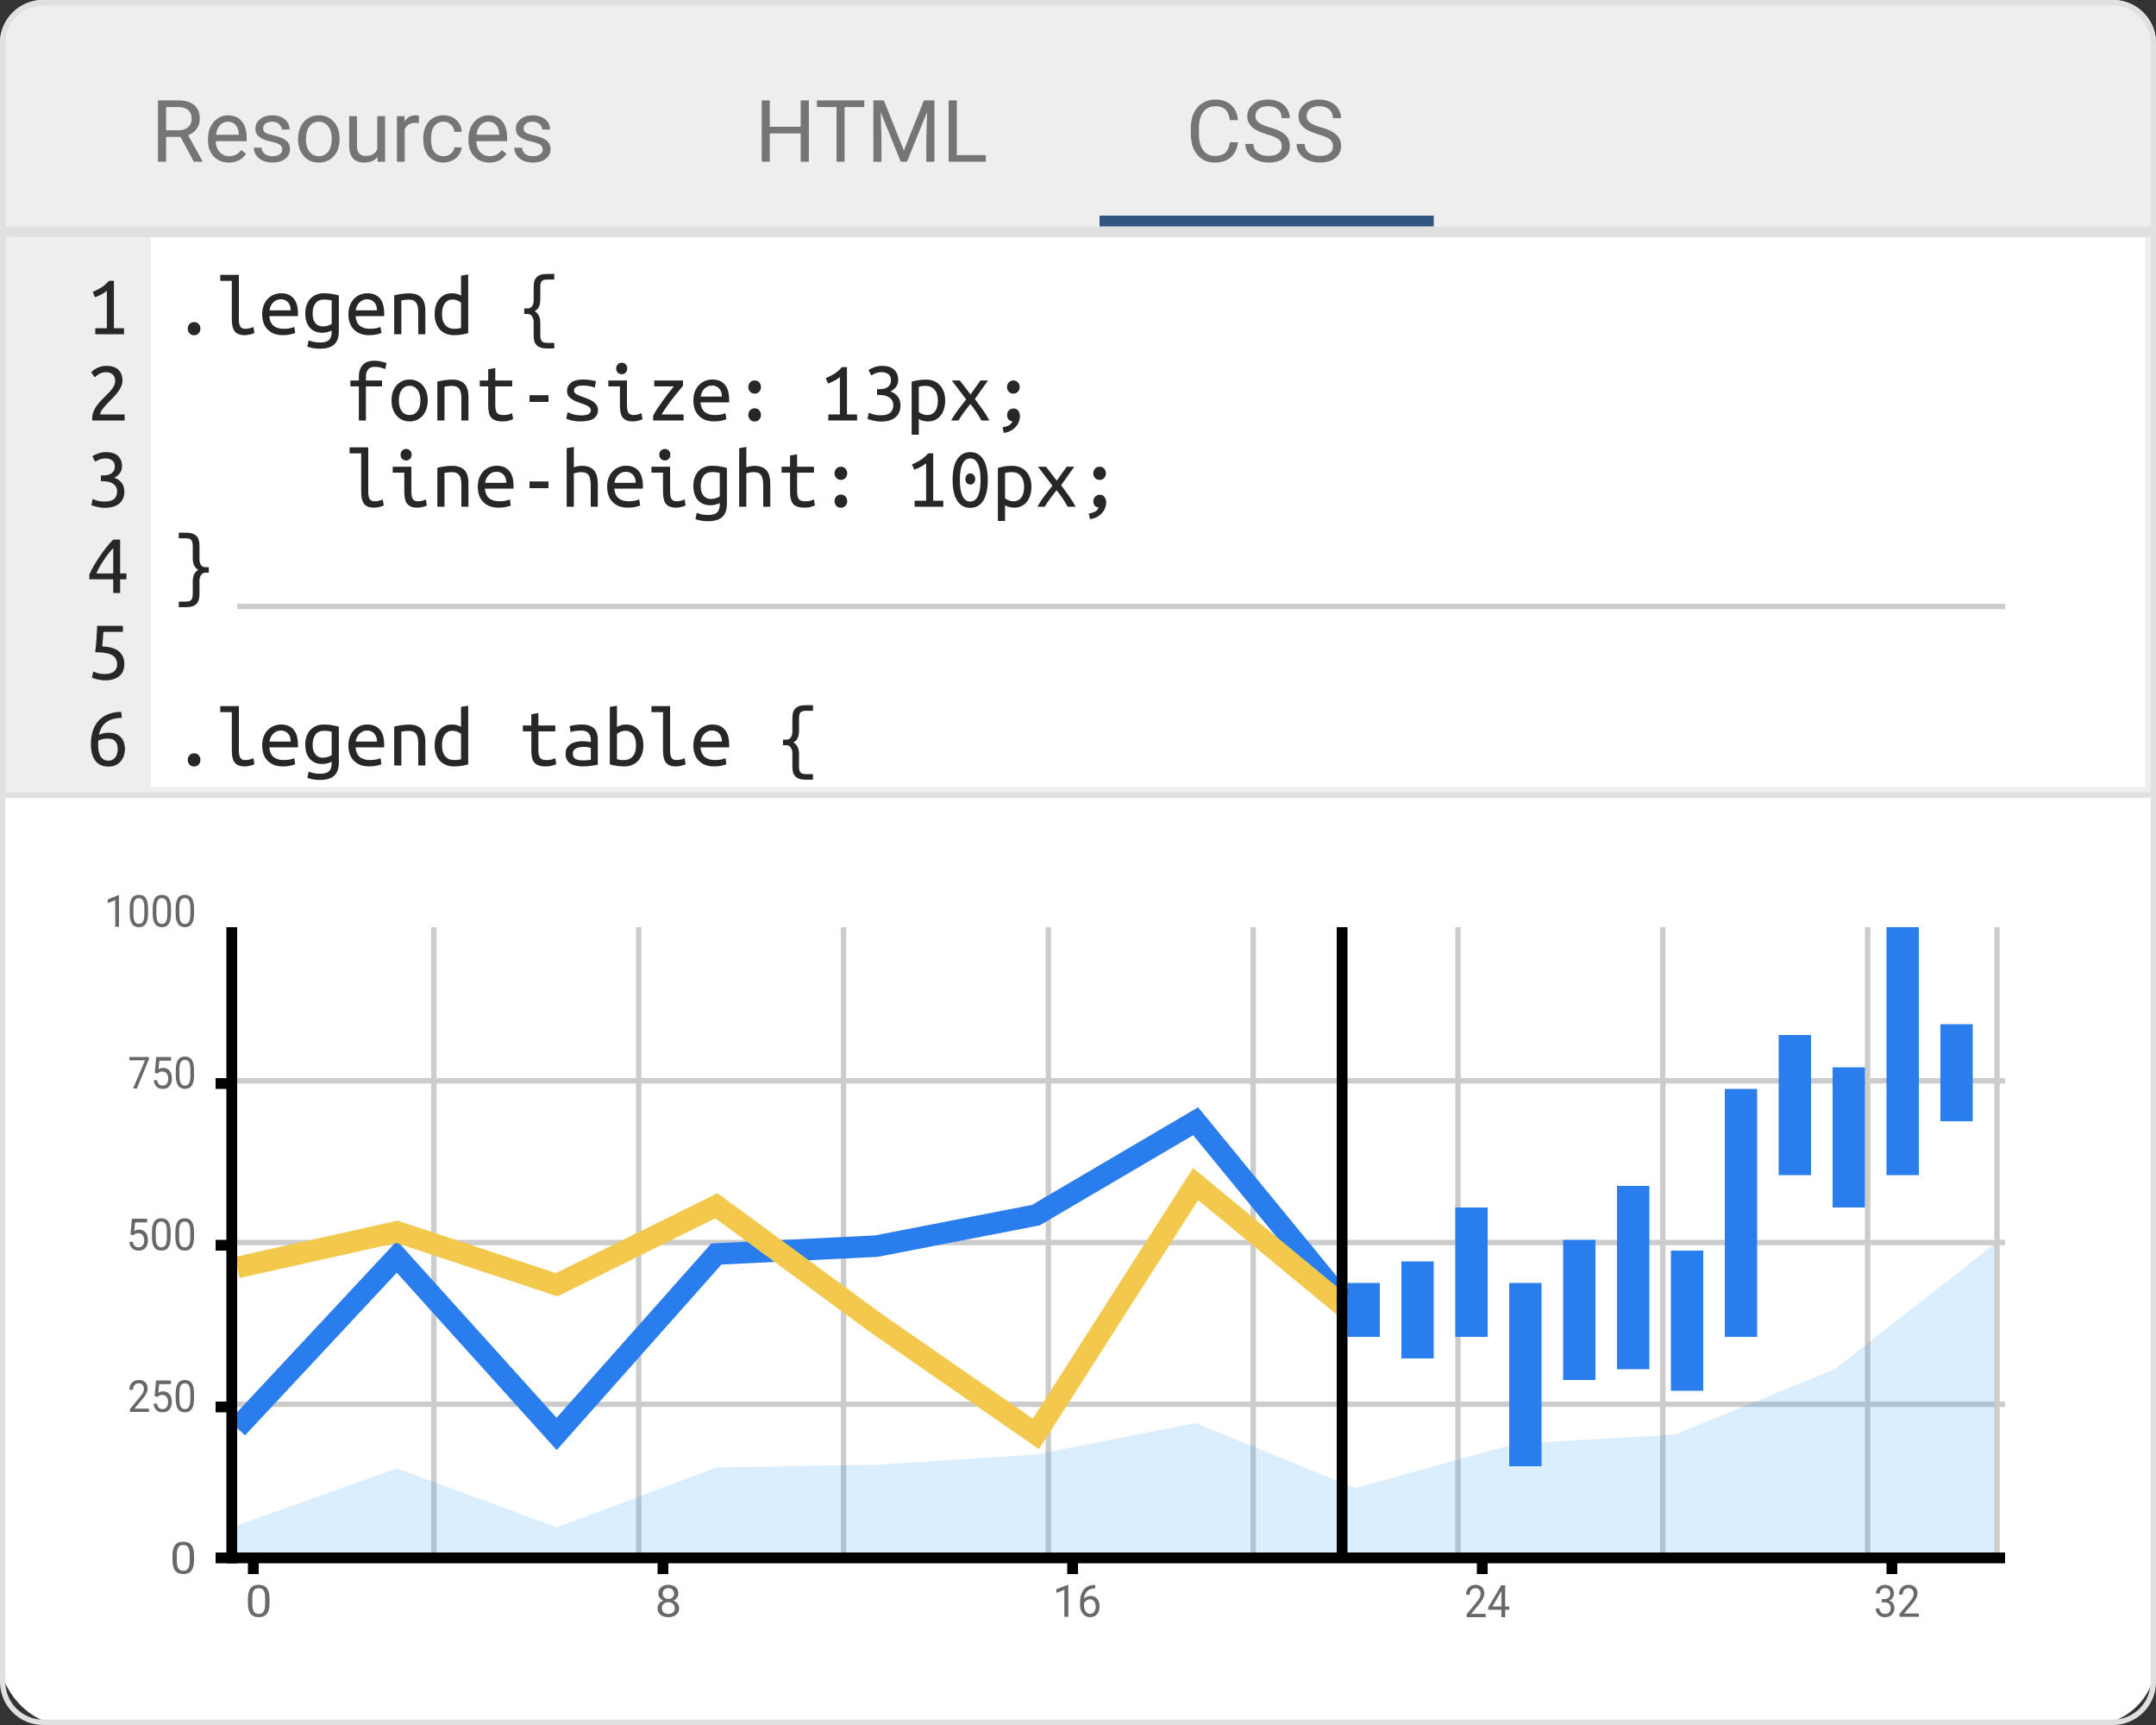 <svg width="200" height="160" viewBox="0 0 200 160" fill="none" xmlns="http://www.w3.org/2000/svg">
<rect x="0" y="0" width="200" height="160" fill="#333333" stroke="none"/>
<rect width="200" height="160" rx="6" fill="white"/>
<path fill-rule="evenodd" clip-rule="evenodd" d="M196 0.5H4C2.067 0.5 0.5 2.067 0.5 4V156C0.5 157.933 2.067 159.5 4 159.5H196C197.933 159.5 199.5 157.933 199.5 156V4C199.5 2.067 197.933 0.5 196 0.5ZM4 0H196C198.209 0 200 1.791 200 4V156C200 158.209 198.209 160 196 160H4C1.791 160 0 158.209 0 156V4C0 1.791 1.791 0 4 0Z" fill="#E0E0E0"/>
<path d="M196 0H4C1.791 0 0 1.791 0 4V74H200V4C200 1.791 198.209 0 196 0Z" fill="#EEEEEE"/>
<path fill-rule="evenodd" clip-rule="evenodd" d="M196 0.5H4C2.067 0.5 0.5 2.067 0.5 4V73.5H199.5V4C199.5 2.067 197.933 0.5 196 0.5ZM4 0H196C198.209 0 200 1.791 200 4V74H0V4C0 1.791 1.791 0 4 0Z" fill="#E0E0E0"/>
<path d="M199 22H14V73H199V22Z" fill="white"/>
<path d="M199 22H1C0.448 22 0 21.552 0 21H200C200 21.552 199.552 22 199 22Z" fill="#EEEEEE"/>
<path fill-rule="evenodd" clip-rule="evenodd" d="M199.866 21.5C199.693 21.799 199.37 22 199 22H1C0.63 22 0.307 21.799 0.134 21.5C0.049 21.353 0 21.182 0 21H200C200 21.182 199.951 21.353 199.866 21.5Z" fill="#E0E0E0"/>
<path d="M16.746 12.699H15.41V15H14.656V9.312H16.539C17.18 9.312 17.672 9.458 18.016 9.75C18.362 10.042 18.535 10.466 18.535 11.023C18.535 11.378 18.439 11.686 18.246 11.949C18.056 12.212 17.79 12.409 17.449 12.539L18.785 14.953V15H17.98L16.746 12.699ZM15.41 12.086H16.562C16.935 12.086 17.23 11.99 17.449 11.797C17.671 11.604 17.781 11.346 17.781 11.023C17.781 10.672 17.676 10.402 17.465 10.215C17.256 10.027 16.954 9.932 16.559 9.93H15.41V12.086Z" fill="#757575"/>
<path d="M21.23 15.078C20.658 15.078 20.191 14.891 19.832 14.516C19.473 14.138 19.293 13.634 19.293 13.004V12.871C19.293 12.452 19.372 12.078 19.531 11.75C19.693 11.419 19.917 11.162 20.203 10.977C20.492 10.789 20.805 10.695 21.141 10.695C21.69 10.695 22.117 10.876 22.422 11.238C22.727 11.6 22.879 12.118 22.879 12.793V13.094H20.016C20.026 13.51 20.147 13.848 20.379 14.105C20.613 14.361 20.91 14.488 21.27 14.488C21.525 14.488 21.741 14.436 21.918 14.332C22.095 14.228 22.25 14.09 22.383 13.918L22.824 14.262C22.47 14.806 21.939 15.078 21.23 15.078ZM21.141 11.289C20.849 11.289 20.604 11.396 20.406 11.609C20.208 11.82 20.086 12.117 20.039 12.5H22.156V12.445C22.135 12.078 22.037 11.794 21.859 11.594C21.682 11.391 21.443 11.289 21.141 11.289Z" fill="#757575"/>
<path d="M26.18 13.879C26.18 13.684 26.105 13.533 25.957 13.426C25.811 13.316 25.555 13.223 25.188 13.145C24.823 13.066 24.533 12.973 24.316 12.863C24.103 12.754 23.944 12.624 23.84 12.473C23.738 12.322 23.688 12.142 23.688 11.934C23.688 11.587 23.833 11.294 24.125 11.055C24.419 10.815 24.794 10.695 25.25 10.695C25.729 10.695 26.117 10.819 26.414 11.066C26.713 11.314 26.863 11.63 26.863 12.016H26.137C26.137 11.818 26.052 11.647 25.883 11.504C25.716 11.361 25.505 11.289 25.25 11.289C24.987 11.289 24.781 11.346 24.633 11.461C24.484 11.575 24.41 11.725 24.41 11.91C24.41 12.085 24.479 12.216 24.617 12.305C24.755 12.393 25.004 12.478 25.363 12.559C25.725 12.639 26.018 12.736 26.242 12.848C26.466 12.96 26.631 13.095 26.738 13.254C26.848 13.41 26.902 13.602 26.902 13.828C26.902 14.206 26.751 14.509 26.449 14.738C26.147 14.965 25.755 15.078 25.273 15.078C24.935 15.078 24.635 15.018 24.375 14.898C24.115 14.779 23.91 14.612 23.762 14.398C23.616 14.182 23.543 13.949 23.543 13.699H24.266C24.279 13.941 24.375 14.134 24.555 14.277C24.737 14.418 24.977 14.488 25.273 14.488C25.547 14.488 25.766 14.434 25.93 14.324C26.096 14.212 26.18 14.064 26.18 13.879Z" fill="#757575"/>
<path d="M27.652 12.848C27.652 12.434 27.733 12.061 27.895 11.73C28.059 11.4 28.285 11.145 28.574 10.965C28.866 10.785 29.198 10.695 29.57 10.695C30.146 10.695 30.611 10.895 30.965 11.293C31.322 11.691 31.5 12.221 31.5 12.883V12.934C31.5 13.345 31.421 13.715 31.262 14.043C31.105 14.368 30.88 14.622 30.586 14.805C30.294 14.987 29.958 15.078 29.578 15.078C29.005 15.078 28.54 14.879 28.184 14.48C27.829 14.082 27.652 13.555 27.652 12.898V12.848ZM28.379 12.934C28.379 13.402 28.487 13.779 28.703 14.062C28.922 14.346 29.213 14.488 29.578 14.488C29.945 14.488 30.237 14.345 30.453 14.059C30.669 13.77 30.777 13.366 30.777 12.848C30.777 12.384 30.667 12.009 30.445 11.723C30.227 11.434 29.935 11.289 29.57 11.289C29.213 11.289 28.926 11.431 28.707 11.715C28.488 11.999 28.379 12.405 28.379 12.934Z" fill="#757575"/>
<path d="M35.016 14.582C34.734 14.913 34.322 15.078 33.777 15.078C33.327 15.078 32.983 14.948 32.746 14.688C32.512 14.425 32.393 14.037 32.391 13.523V10.773H33.113V13.504C33.113 14.145 33.374 14.465 33.895 14.465C34.447 14.465 34.814 14.259 34.996 13.848V10.773H35.719V15H35.031L35.016 14.582Z" fill="#757575"/>
<path d="M38.863 11.422C38.754 11.404 38.635 11.395 38.508 11.395C38.034 11.395 37.712 11.596 37.543 12V15H36.82V10.773H37.523L37.535 11.262C37.772 10.884 38.108 10.695 38.543 10.695C38.684 10.695 38.79 10.713 38.863 10.75V11.422Z" fill="#757575"/>
<path d="M41.148 14.488C41.406 14.488 41.632 14.41 41.824 14.254C42.017 14.098 42.124 13.902 42.145 13.668H42.828C42.815 13.91 42.732 14.141 42.578 14.359C42.425 14.578 42.219 14.753 41.961 14.883C41.706 15.013 41.435 15.078 41.148 15.078C40.573 15.078 40.115 14.887 39.773 14.504C39.435 14.118 39.266 13.592 39.266 12.926V12.805C39.266 12.393 39.341 12.027 39.492 11.707C39.643 11.387 39.859 11.138 40.141 10.961C40.425 10.784 40.759 10.695 41.145 10.695C41.618 10.695 42.012 10.837 42.324 11.121C42.639 11.405 42.807 11.773 42.828 12.227H42.145C42.124 11.953 42.02 11.729 41.832 11.555C41.647 11.378 41.418 11.289 41.145 11.289C40.777 11.289 40.492 11.422 40.289 11.688C40.089 11.95 39.988 12.332 39.988 12.832V12.969C39.988 13.456 40.089 13.831 40.289 14.094C40.49 14.357 40.776 14.488 41.148 14.488Z" fill="#757575"/>
<path d="M45.395 15.078C44.822 15.078 44.355 14.891 43.996 14.516C43.637 14.138 43.457 13.634 43.457 13.004V12.871C43.457 12.452 43.536 12.078 43.695 11.75C43.857 11.419 44.081 11.162 44.367 10.977C44.656 10.789 44.969 10.695 45.305 10.695C45.854 10.695 46.281 10.876 46.586 11.238C46.891 11.6 47.043 12.118 47.043 12.793V13.094H44.18C44.19 13.51 44.311 13.848 44.543 14.105C44.777 14.361 45.074 14.488 45.434 14.488C45.689 14.488 45.905 14.436 46.082 14.332C46.259 14.228 46.414 14.09 46.547 13.918L46.988 14.262C46.634 14.806 46.103 15.078 45.395 15.078ZM45.305 11.289C45.013 11.289 44.768 11.396 44.57 11.609C44.372 11.82 44.25 12.117 44.203 12.5H46.32V12.445C46.3 12.078 46.2 11.794 46.023 11.594C45.846 11.391 45.607 11.289 45.305 11.289Z" fill="#757575"/>
<path d="M50.344 13.879C50.344 13.684 50.27 13.533 50.121 13.426C49.975 13.316 49.719 13.223 49.352 13.145C48.987 13.066 48.697 12.973 48.48 12.863C48.267 12.754 48.108 12.624 48.004 12.473C47.902 12.322 47.852 12.142 47.852 11.934C47.852 11.587 47.997 11.294 48.289 11.055C48.583 10.815 48.958 10.695 49.414 10.695C49.893 10.695 50.281 10.819 50.578 11.066C50.878 11.314 51.027 11.63 51.027 12.016H50.301C50.301 11.818 50.216 11.647 50.047 11.504C49.88 11.361 49.669 11.289 49.414 11.289C49.151 11.289 48.945 11.346 48.797 11.461C48.648 11.575 48.574 11.725 48.574 11.91C48.574 12.085 48.643 12.216 48.781 12.305C48.919 12.393 49.168 12.478 49.527 12.559C49.889 12.639 50.182 12.736 50.406 12.848C50.63 12.96 50.796 13.095 50.902 13.254C51.012 13.41 51.066 13.602 51.066 13.828C51.066 14.206 50.915 14.509 50.613 14.738C50.311 14.965 49.919 15.078 49.438 15.078C49.099 15.078 48.8 15.018 48.539 14.898C48.279 14.779 48.074 14.612 47.926 14.398C47.78 14.182 47.707 13.949 47.707 13.699H48.43C48.443 13.941 48.539 14.134 48.719 14.277C48.901 14.418 49.141 14.488 49.438 14.488C49.711 14.488 49.93 14.434 50.094 14.324C50.26 14.212 50.344 14.064 50.344 13.879Z" fill="#757575"/>
<path d="M18.592 30.488C18.592 30.648 18.539 30.789 18.432 30.912C18.325 31.035 18.184 31.096 18.008 31.096C17.827 31.096 17.683 31.035 17.576 30.912C17.469 30.789 17.416 30.648 17.416 30.488C17.416 30.323 17.469 30.179 17.576 30.056C17.683 29.933 17.827 29.872 18.008 29.872C18.184 29.872 18.325 29.933 18.432 30.056C18.539 30.179 18.592 30.323 18.592 30.488Z" fill="#272727"/>
<path d="M22.704 31.088C22.469 31.088 22.275 31.056 22.12 30.992C21.965 30.928 21.843 30.832 21.752 30.704C21.661 30.576 21.597 30.419 21.56 30.232C21.523 30.04 21.504 29.819 21.504 29.568V26.056H20.432V25.496H22.16V29.568C22.16 29.755 22.171 29.907 22.192 30.024C22.219 30.141 22.256 30.237 22.304 30.312C22.357 30.381 22.421 30.429 22.496 30.456C22.571 30.483 22.659 30.496 22.76 30.496C22.915 30.496 23.059 30.477 23.192 30.44C23.325 30.403 23.429 30.363 23.504 30.32L23.6 30.88C23.568 30.896 23.523 30.917 23.464 30.944C23.405 30.965 23.336 30.987 23.256 31.008C23.176 31.029 23.088 31.048 22.992 31.064C22.901 31.08 22.805 31.088 22.704 31.088Z" fill="#272727"/>
<path d="M26.072 27.2C26.573 27.2 26.96 27.357 27.232 27.672C27.504 27.981 27.64 28.453 27.64 29.088V29.32H24.984C25.011 29.704 25.136 29.997 25.36 30.2C25.589 30.397 25.909 30.496 26.32 30.496C26.555 30.496 26.755 30.477 26.92 30.44C27.085 30.403 27.211 30.363 27.296 30.32L27.384 30.88C27.304 30.923 27.16 30.968 26.952 31.016C26.744 31.064 26.509 31.088 26.248 31.088C25.928 31.088 25.645 31.04 25.4 30.944C25.16 30.843 24.96 30.707 24.8 30.536C24.64 30.365 24.52 30.163 24.44 29.928C24.36 29.688 24.32 29.429 24.32 29.152C24.32 28.821 24.371 28.533 24.472 28.288C24.573 28.043 24.707 27.84 24.872 27.68C25.037 27.52 25.224 27.4 25.432 27.32C25.64 27.24 25.853 27.2 26.072 27.2ZM26.968 28.784C26.968 28.469 26.885 28.221 26.72 28.04C26.555 27.853 26.336 27.76 26.064 27.76C25.909 27.76 25.768 27.789 25.64 27.848C25.517 27.907 25.411 27.984 25.32 28.08C25.229 28.176 25.157 28.285 25.104 28.408C25.051 28.531 25.016 28.656 25 28.784H26.968Z" fill="#272727"/>
<path d="M30.768 30.656C30.693 30.699 30.579 30.744 30.424 30.792C30.269 30.84 30.091 30.864 29.888 30.864C29.669 30.864 29.464 30.829 29.272 30.76C29.085 30.685 28.92 30.576 28.776 30.432C28.637 30.283 28.525 30.096 28.44 29.872C28.36 29.643 28.32 29.373 28.32 29.064C28.32 28.792 28.357 28.544 28.432 28.32C28.512 28.091 28.624 27.893 28.768 27.728C28.917 27.563 29.099 27.435 29.312 27.344C29.525 27.248 29.768 27.2 30.04 27.2C30.36 27.2 30.632 27.224 30.856 27.272C31.085 27.315 31.277 27.357 31.432 27.4V30.712C31.432 31.288 31.285 31.704 30.992 31.96C30.704 32.216 30.267 32.344 29.68 32.344C29.44 32.344 29.221 32.325 29.024 32.288C28.832 32.251 28.661 32.205 28.512 32.152L28.632 31.568C28.771 31.627 28.928 31.675 29.104 31.712C29.285 31.749 29.483 31.768 29.696 31.768C30.08 31.768 30.355 31.691 30.52 31.536C30.685 31.381 30.768 31.131 30.768 30.784V30.656ZM30.768 27.872C30.704 27.851 30.616 27.832 30.504 27.816C30.392 27.795 30.24 27.784 30.048 27.784C29.707 27.784 29.445 27.901 29.264 28.136C29.088 28.371 29 28.683 29 29.072C29 29.285 29.024 29.469 29.072 29.624C29.125 29.773 29.195 29.899 29.28 30C29.371 30.096 29.472 30.168 29.584 30.216C29.696 30.259 29.816 30.28 29.944 30.28C30.109 30.28 30.264 30.256 30.408 30.208C30.557 30.16 30.677 30.104 30.768 30.04V27.872Z" fill="#272727"/>
<path d="M34.072 27.2C34.573 27.2 34.96 27.357 35.232 27.672C35.504 27.981 35.64 28.453 35.64 29.088V29.32H32.984C33.011 29.704 33.136 29.997 33.36 30.2C33.589 30.397 33.909 30.496 34.32 30.496C34.555 30.496 34.755 30.477 34.92 30.44C35.085 30.403 35.211 30.363 35.296 30.32L35.384 30.88C35.304 30.923 35.16 30.968 34.952 31.016C34.744 31.064 34.509 31.088 34.248 31.088C33.928 31.088 33.645 31.04 33.4 30.944C33.16 30.843 32.96 30.707 32.8 30.536C32.64 30.365 32.52 30.163 32.44 29.928C32.36 29.688 32.32 29.429 32.32 29.152C32.32 28.821 32.371 28.533 32.472 28.288C32.573 28.043 32.707 27.84 32.872 27.68C33.037 27.52 33.224 27.4 33.432 27.32C33.64 27.24 33.853 27.2 34.072 27.2ZM34.968 28.784C34.968 28.469 34.885 28.221 34.72 28.04C34.555 27.853 34.336 27.76 34.064 27.76C33.909 27.76 33.768 27.789 33.64 27.848C33.517 27.907 33.411 27.984 33.32 28.08C33.229 28.176 33.157 28.285 33.104 28.408C33.051 28.531 33.016 28.656 33 28.784H34.968Z" fill="#272727"/>
<path d="M36.568 27.392C36.808 27.333 37.045 27.288 37.28 27.256C37.52 27.224 37.744 27.208 37.952 27.208C38.448 27.208 38.821 27.336 39.072 27.592C39.328 27.848 39.456 28.259 39.456 28.824V31H38.8V28.944C38.8 28.704 38.779 28.509 38.736 28.36C38.693 28.211 38.632 28.096 38.552 28.016C38.477 27.931 38.384 27.872 38.272 27.84C38.165 27.808 38.048 27.792 37.92 27.792C37.813 27.792 37.699 27.8 37.576 27.816C37.459 27.827 37.344 27.843 37.232 27.864V31H36.568V27.392Z" fill="#272727"/>
<path d="M42.768 28.072C42.693 28.003 42.584 27.939 42.44 27.88C42.296 27.816 42.147 27.784 41.992 27.784C41.816 27.784 41.664 27.819 41.536 27.888C41.413 27.957 41.312 28.053 41.232 28.176C41.152 28.293 41.093 28.437 41.056 28.608C41.019 28.773 41 28.952 41 29.144C41 29.576 41.101 29.909 41.304 30.144C41.507 30.379 41.771 30.496 42.096 30.496C42.261 30.496 42.4 30.488 42.512 30.472C42.629 30.456 42.715 30.44 42.768 30.424V28.072ZM42.768 25.568L43.432 25.456V30.896C43.288 30.939 43.104 30.981 42.88 31.024C42.656 31.067 42.395 31.088 42.096 31.088C41.829 31.088 41.587 31.043 41.368 30.952C41.149 30.861 40.963 30.733 40.808 30.568C40.653 30.397 40.533 30.192 40.448 29.952C40.363 29.712 40.32 29.443 40.32 29.144C40.32 28.856 40.355 28.595 40.424 28.36C40.499 28.12 40.605 27.915 40.744 27.744C40.883 27.573 41.048 27.44 41.24 27.344C41.437 27.248 41.661 27.2 41.912 27.2C42.109 27.2 42.283 27.224 42.432 27.272C42.581 27.32 42.693 27.371 42.768 27.424V25.568Z" fill="#272727"/>
<path d="M48.632 28.608H48.952C49.043 28.608 49.123 28.589 49.192 28.552C49.261 28.509 49.317 28.456 49.36 28.392C49.408 28.323 49.443 28.248 49.464 28.168C49.491 28.083 49.504 27.997 49.504 27.912V26.624C49.504 26.427 49.523 26.253 49.56 26.104C49.603 25.955 49.672 25.829 49.768 25.728C49.864 25.621 49.992 25.541 50.152 25.488C50.317 25.435 50.523 25.408 50.768 25.408H51.416V25.928H50.736C50.512 25.928 50.352 25.979 50.256 26.08C50.165 26.181 50.12 26.365 50.12 26.632V27.736C50.12 28.093 50.067 28.357 49.96 28.528C49.853 28.693 49.731 28.805 49.592 28.864C49.731 28.928 49.853 29.048 49.96 29.224C50.067 29.4 50.12 29.656 50.12 29.992V31.096C50.12 31.363 50.168 31.547 50.264 31.648C50.36 31.749 50.52 31.8 50.744 31.8H51.416V32.32H50.768C50.523 32.32 50.317 32.293 50.152 32.24C49.992 32.187 49.864 32.107 49.768 32C49.672 31.899 49.603 31.773 49.56 31.624C49.523 31.475 49.504 31.301 49.504 31.104V29.816C49.504 29.736 49.491 29.656 49.464 29.576C49.443 29.491 49.408 29.416 49.36 29.352C49.317 29.283 49.261 29.227 49.192 29.184C49.128 29.141 49.051 29.12 48.96 29.12H48.632V28.608Z" fill="#272727"/>
<path d="M33.288 39V35.84H32.504V35.288H33.288V34.952C33.288 34.664 33.328 34.427 33.408 34.24C33.488 34.048 33.592 33.893 33.72 33.776C33.853 33.659 34.005 33.576 34.176 33.528C34.352 33.48 34.536 33.456 34.728 33.456C34.92 33.456 35.112 33.477 35.304 33.52C35.501 33.563 35.685 33.613 35.856 33.672L35.736 34.24C35.619 34.181 35.472 34.131 35.296 34.088C35.12 34.045 34.941 34.024 34.76 34.024C34.648 34.024 34.541 34.04 34.44 34.072C34.344 34.099 34.259 34.149 34.184 34.224C34.109 34.293 34.051 34.389 34.008 34.512C33.965 34.629 33.944 34.779 33.944 34.96V35.288H35.44V35.84H33.944V39H33.288Z" fill="#272727"/>
<path d="M39.68 37.144C39.68 37.437 39.637 37.704 39.552 37.944C39.472 38.179 39.357 38.381 39.208 38.552C39.059 38.723 38.88 38.856 38.672 38.952C38.464 39.043 38.237 39.088 37.992 39.088C37.752 39.088 37.528 39.043 37.32 38.952C37.117 38.856 36.941 38.723 36.792 38.552C36.643 38.381 36.525 38.179 36.44 37.944C36.36 37.704 36.32 37.437 36.32 37.144C36.32 36.851 36.36 36.584 36.44 36.344C36.525 36.104 36.643 35.901 36.792 35.736C36.941 35.565 37.117 35.435 37.32 35.344C37.528 35.248 37.752 35.2 37.992 35.2C38.237 35.2 38.464 35.248 38.672 35.344C38.88 35.435 39.059 35.565 39.208 35.736C39.357 35.901 39.472 36.104 39.552 36.344C39.637 36.584 39.68 36.851 39.68 37.144ZM39 37.144C39 36.723 38.909 36.392 38.728 36.152C38.547 35.907 38.301 35.784 37.992 35.784C37.688 35.784 37.445 35.907 37.264 36.152C37.088 36.392 37 36.723 37 37.144C37 37.56 37.088 37.891 37.264 38.136C37.445 38.376 37.688 38.496 37.992 38.496C38.301 38.496 38.547 38.376 38.728 38.136C38.909 37.891 39 37.56 39 37.144Z" fill="#272727"/>
<path d="M40.568 35.392C40.808 35.333 41.045 35.288 41.28 35.256C41.52 35.224 41.744 35.208 41.952 35.208C42.448 35.208 42.821 35.336 43.072 35.592C43.328 35.848 43.456 36.259 43.456 36.824V39H42.8V36.944C42.8 36.704 42.779 36.509 42.736 36.36C42.693 36.211 42.632 36.096 42.552 36.016C42.477 35.931 42.384 35.872 42.272 35.84C42.165 35.808 42.048 35.792 41.92 35.792C41.813 35.792 41.699 35.8 41.576 35.816C41.459 35.827 41.344 35.843 41.232 35.864V39H40.568V35.392Z" fill="#272727"/>
<path d="M45.944 35.288H47.512V35.84H45.944V37.568C45.944 37.755 45.957 37.907 45.984 38.024C46.011 38.141 46.053 38.237 46.112 38.312C46.176 38.381 46.256 38.429 46.352 38.456C46.448 38.483 46.565 38.496 46.704 38.496C46.896 38.496 47.051 38.48 47.168 38.448C47.285 38.416 47.397 38.373 47.504 38.32L47.6 38.88C47.525 38.912 47.405 38.955 47.24 39.008C47.08 39.061 46.88 39.088 46.64 39.088C46.363 39.088 46.136 39.056 45.96 38.992C45.784 38.928 45.645 38.832 45.544 38.704C45.448 38.576 45.381 38.419 45.344 38.232C45.307 38.04 45.288 37.819 45.288 37.568V35.84H44.504V35.288H45.288V34.248L45.944 34.136V35.288Z" fill="#272727"/>
<path d="M49.12 36.656H50.88V37.28H49.12V36.656Z" fill="#272727"/>
<path d="M54.808 38.072C54.808 37.939 54.752 37.829 54.64 37.744C54.533 37.659 54.397 37.584 54.232 37.52C54.072 37.456 53.896 37.395 53.704 37.336C53.512 37.272 53.333 37.195 53.168 37.104C53.008 37.013 52.872 36.901 52.76 36.768C52.653 36.635 52.6 36.461 52.6 36.248C52.6 35.949 52.72 35.701 52.96 35.504C53.205 35.301 53.587 35.2 54.104 35.2C54.307 35.2 54.515 35.216 54.728 35.248C54.947 35.275 55.133 35.312 55.288 35.36L55.168 35.952C55.125 35.931 55.067 35.909 54.992 35.888C54.917 35.861 54.832 35.84 54.736 35.824C54.64 35.803 54.536 35.787 54.424 35.776C54.317 35.765 54.213 35.76 54.112 35.76C53.536 35.76 53.248 35.917 53.248 36.232C53.248 36.344 53.301 36.44 53.408 36.52C53.52 36.595 53.659 36.664 53.824 36.728C53.989 36.792 54.168 36.859 54.36 36.928C54.552 36.992 54.731 37.072 54.896 37.168C55.061 37.264 55.197 37.381 55.304 37.52C55.416 37.653 55.472 37.824 55.472 38.032C55.472 38.368 55.341 38.629 55.08 38.816C54.819 38.997 54.405 39.088 53.84 39.088C53.584 39.088 53.349 39.067 53.136 39.024C52.923 38.981 52.72 38.917 52.528 38.832L52.656 38.232C52.843 38.317 53.037 38.389 53.24 38.448C53.448 38.501 53.669 38.528 53.904 38.528C54.507 38.528 54.808 38.376 54.808 38.072Z" fill="#272727"/>
<path d="M57.672 34.712C57.533 34.712 57.413 34.664 57.312 34.568C57.211 34.472 57.16 34.341 57.16 34.176C57.16 34.011 57.211 33.88 57.312 33.784C57.413 33.688 57.533 33.64 57.672 33.64C57.816 33.64 57.936 33.688 58.032 33.784C58.133 33.88 58.184 34.011 58.184 34.176C58.184 34.341 58.133 34.472 58.032 34.568C57.936 34.664 57.816 34.712 57.672 34.712ZM57.504 35.84H56.432V35.288H58.16V37.568C58.16 37.936 58.211 38.184 58.312 38.312C58.413 38.435 58.565 38.496 58.768 38.496C58.923 38.496 59.064 38.477 59.192 38.44C59.325 38.403 59.429 38.363 59.504 38.32L59.6 38.88C59.568 38.896 59.523 38.917 59.464 38.944C59.405 38.965 59.336 38.987 59.256 39.008C59.181 39.029 59.096 39.048 59 39.064C58.909 39.08 58.813 39.088 58.712 39.088C58.477 39.088 58.283 39.056 58.128 38.992C57.973 38.928 57.848 38.832 57.752 38.704C57.661 38.576 57.597 38.419 57.56 38.232C57.523 38.04 57.504 37.819 57.504 37.568V35.84Z" fill="#272727"/>
<path d="M63.36 35.784C63.264 35.896 63.133 36.053 62.968 36.256C62.803 36.453 62.624 36.675 62.432 36.92C62.245 37.16 62.059 37.413 61.872 37.68C61.685 37.947 61.52 38.2 61.376 38.44H63.416V39H60.584V38.56C60.696 38.347 60.835 38.115 61 37.864C61.171 37.608 61.347 37.357 61.528 37.112C61.709 36.861 61.885 36.624 62.056 36.4C62.232 36.176 62.384 35.989 62.512 35.84H60.688V35.288H63.36V35.784Z" fill="#272727"/>
<path d="M66.072 35.2C66.573 35.2 66.96 35.357 67.232 35.672C67.504 35.981 67.64 36.453 67.64 37.088V37.32H64.984C65.011 37.704 65.136 37.997 65.36 38.2C65.589 38.397 65.909 38.496 66.32 38.496C66.555 38.496 66.755 38.477 66.92 38.44C67.085 38.403 67.211 38.363 67.296 38.32L67.384 38.88C67.304 38.923 67.16 38.968 66.952 39.016C66.744 39.064 66.509 39.088 66.248 39.088C65.928 39.088 65.645 39.04 65.4 38.944C65.16 38.843 64.96 38.707 64.8 38.536C64.64 38.365 64.52 38.163 64.44 37.928C64.36 37.688 64.32 37.429 64.32 37.152C64.32 36.821 64.371 36.533 64.472 36.288C64.573 36.043 64.707 35.84 64.872 35.68C65.037 35.52 65.224 35.4 65.432 35.32C65.64 35.24 65.853 35.2 66.072 35.2ZM66.968 36.784C66.968 36.469 66.885 36.221 66.72 36.04C66.555 35.853 66.336 35.76 66.064 35.76C65.909 35.76 65.768 35.789 65.64 35.848C65.517 35.907 65.411 35.984 65.32 36.08C65.229 36.176 65.157 36.285 65.104 36.408C65.051 36.531 65.016 36.656 65 36.784H66.968Z" fill="#272727"/>
<path d="M70.592 38.488C70.592 38.648 70.539 38.789 70.432 38.912C70.325 39.035 70.184 39.096 70.008 39.096C69.827 39.096 69.683 39.035 69.576 38.912C69.469 38.789 69.416 38.648 69.416 38.488C69.416 38.323 69.469 38.179 69.576 38.056C69.683 37.933 69.827 37.872 70.008 37.872C70.184 37.872 70.325 37.933 70.432 38.056C70.539 38.179 70.592 38.323 70.592 38.488ZM70.592 35.904C70.592 36.064 70.539 36.205 70.432 36.328C70.325 36.451 70.184 36.512 70.008 36.512C69.827 36.512 69.683 36.451 69.576 36.328C69.469 36.205 69.416 36.064 69.416 35.904C69.416 35.739 69.469 35.595 69.576 35.472C69.683 35.349 69.827 35.288 70.008 35.288C70.184 35.288 70.325 35.349 70.432 35.472C70.539 35.595 70.592 35.739 70.592 35.904Z" fill="#272727"/>
<path d="M76.6 35.072C76.872 34.965 77.136 34.832 77.392 34.672C77.648 34.507 77.885 34.299 78.104 34.048H78.568V38.44H79.504V39H76.84V38.44H77.912V34.968C77.853 35.021 77.781 35.077 77.696 35.136C77.616 35.189 77.525 35.243 77.424 35.296C77.328 35.349 77.227 35.4 77.12 35.448C77.013 35.496 76.909 35.536 76.808 35.568L76.6 35.072Z" fill="#272727"/>
<path d="M81.696 38.52C82.117 38.52 82.416 38.437 82.592 38.272C82.773 38.101 82.864 37.875 82.864 37.592C82.864 37.411 82.827 37.259 82.752 37.136C82.677 37.013 82.579 36.915 82.456 36.84C82.333 36.765 82.192 36.712 82.032 36.68C81.872 36.648 81.704 36.632 81.528 36.632H81.36V36.096H81.592C81.709 36.096 81.829 36.085 81.952 36.064C82.08 36.037 82.195 35.995 82.296 35.936C82.403 35.872 82.488 35.787 82.552 35.68C82.616 35.573 82.648 35.437 82.648 35.272C82.648 35 82.563 34.808 82.392 34.696C82.227 34.579 82.032 34.52 81.808 34.52C81.579 34.52 81.384 34.555 81.224 34.624C81.064 34.688 80.931 34.755 80.824 34.824L80.568 34.32C80.68 34.24 80.848 34.157 81.072 34.072C81.301 33.981 81.555 33.936 81.832 33.936C82.093 33.936 82.317 33.968 82.504 34.032C82.691 34.096 82.843 34.187 82.96 34.304C83.083 34.421 83.173 34.56 83.232 34.72C83.291 34.875 83.32 35.045 83.32 35.232C83.32 35.493 83.251 35.715 83.112 35.896C82.979 36.077 82.805 36.216 82.592 36.312C82.848 36.387 83.069 36.533 83.256 36.752C83.443 36.965 83.536 37.251 83.536 37.608C83.536 37.821 83.499 38.021 83.424 38.208C83.355 38.389 83.245 38.547 83.096 38.68C82.952 38.813 82.763 38.917 82.528 38.992C82.299 39.067 82.024 39.104 81.704 39.104C81.581 39.104 81.453 39.093 81.32 39.072C81.192 39.056 81.072 39.032 80.96 39C80.848 38.973 80.747 38.947 80.656 38.92C80.571 38.888 80.509 38.864 80.472 38.848L80.6 38.28C80.685 38.323 80.821 38.373 81.008 38.432C81.195 38.491 81.424 38.52 81.696 38.52Z" fill="#272727"/>
<path d="M87 37.152C87 36.72 86.899 36.387 86.696 36.152C86.493 35.912 86.229 35.792 85.904 35.792C85.723 35.792 85.579 35.8 85.472 35.816C85.371 35.832 85.291 35.851 85.232 35.872V38.216C85.307 38.285 85.416 38.349 85.56 38.408C85.704 38.467 85.853 38.496 86.008 38.496C86.184 38.496 86.333 38.461 86.456 38.392C86.584 38.323 86.688 38.229 86.768 38.112C86.848 37.989 86.907 37.848 86.944 37.688C86.981 37.523 87 37.344 87 37.152ZM87.68 37.152C87.68 37.435 87.643 37.696 87.568 37.936C87.499 38.171 87.395 38.373 87.256 38.544C87.123 38.715 86.957 38.848 86.76 38.944C86.563 39.04 86.339 39.088 86.088 39.088C85.891 39.088 85.717 39.064 85.568 39.016C85.419 38.968 85.307 38.915 85.232 38.856V40.32H84.568V35.4C84.712 35.357 84.896 35.315 85.12 35.272C85.349 35.229 85.611 35.208 85.904 35.208C86.171 35.208 86.413 35.253 86.632 35.344C86.851 35.435 87.037 35.565 87.192 35.736C87.347 35.901 87.467 36.104 87.552 36.344C87.637 36.584 87.68 36.853 87.68 37.152Z" fill="#272727"/>
<path d="M91.04 39C90.987 38.893 90.92 38.776 90.84 38.648C90.765 38.52 90.683 38.389 90.592 38.256C90.501 38.117 90.405 37.981 90.304 37.848C90.208 37.715 90.112 37.589 90.016 37.472C89.92 37.595 89.819 37.723 89.712 37.856C89.605 37.989 89.501 38.125 89.4 38.264C89.304 38.397 89.213 38.528 89.128 38.656C89.043 38.784 88.971 38.899 88.912 39H88.232C88.408 38.68 88.621 38.352 88.872 38.016C89.128 37.675 89.379 37.352 89.624 37.048L88.288 35.288H89.032L90.032 36.584L90.952 35.288H91.656L90.432 37.008C90.672 37.323 90.912 37.651 91.152 37.992C91.397 38.333 91.605 38.669 91.776 39H91.04Z" fill="#272727"/>
<path d="M93 39.632C93.096 39.611 93.189 39.589 93.28 39.568C93.376 39.547 93.464 39.515 93.544 39.472C93.624 39.435 93.696 39.384 93.76 39.32C93.824 39.261 93.875 39.179 93.912 39.072C93.741 39.056 93.616 38.992 93.536 38.88C93.461 38.763 93.424 38.648 93.424 38.536C93.424 38.323 93.483 38.163 93.6 38.056C93.723 37.944 93.861 37.888 94.016 37.888C94.213 37.888 94.363 37.96 94.464 38.104C94.565 38.243 94.616 38.413 94.616 38.616C94.616 38.771 94.584 38.931 94.52 39.096C94.461 39.267 94.368 39.424 94.24 39.568C94.117 39.717 93.963 39.843 93.776 39.944C93.589 40.051 93.368 40.12 93.112 40.152L93 39.632ZM94.592 35.904C94.592 36.064 94.539 36.205 94.432 36.328C94.325 36.451 94.184 36.512 94.008 36.512C93.827 36.512 93.683 36.451 93.576 36.328C93.469 36.205 93.416 36.064 93.416 35.904C93.416 35.739 93.469 35.595 93.576 35.472C93.683 35.349 93.827 35.288 94.008 35.288C94.184 35.288 94.325 35.349 94.432 35.472C94.539 35.595 94.592 35.739 94.592 35.904Z" fill="#272727"/>
<path d="M34.704 47.088C34.469 47.088 34.275 47.056 34.12 46.992C33.965 46.928 33.843 46.832 33.752 46.704C33.661 46.576 33.597 46.419 33.56 46.232C33.523 46.04 33.504 45.819 33.504 45.568V42.056H32.432V41.496H34.16V45.568C34.16 45.755 34.171 45.907 34.192 46.024C34.219 46.141 34.256 46.237 34.304 46.312C34.357 46.381 34.421 46.429 34.496 46.456C34.571 46.483 34.659 46.496 34.76 46.496C34.915 46.496 35.059 46.477 35.192 46.44C35.325 46.403 35.429 46.363 35.504 46.32L35.6 46.88C35.568 46.896 35.523 46.917 35.464 46.944C35.405 46.965 35.336 46.987 35.256 47.008C35.176 47.029 35.088 47.048 34.992 47.064C34.901 47.08 34.805 47.088 34.704 47.088Z" fill="#272727"/>
<path d="M37.672 42.712C37.533 42.712 37.413 42.664 37.312 42.568C37.211 42.472 37.16 42.341 37.16 42.176C37.16 42.011 37.211 41.88 37.312 41.784C37.413 41.688 37.533 41.64 37.672 41.64C37.816 41.64 37.936 41.688 38.032 41.784C38.133 41.88 38.184 42.011 38.184 42.176C38.184 42.341 38.133 42.472 38.032 42.568C37.936 42.664 37.816 42.712 37.672 42.712ZM37.504 43.84H36.432V43.288H38.16V45.568C38.16 45.936 38.211 46.184 38.312 46.312C38.413 46.435 38.565 46.496 38.768 46.496C38.923 46.496 39.064 46.477 39.192 46.44C39.325 46.403 39.429 46.363 39.504 46.32L39.6 46.88C39.568 46.896 39.523 46.917 39.464 46.944C39.405 46.965 39.336 46.987 39.256 47.008C39.181 47.029 39.096 47.048 39 47.064C38.909 47.08 38.813 47.088 38.712 47.088C38.477 47.088 38.283 47.056 38.128 46.992C37.973 46.928 37.848 46.832 37.752 46.704C37.661 46.576 37.597 46.419 37.56 46.232C37.523 46.04 37.504 45.819 37.504 45.568V43.84Z" fill="#272727"/>
<path d="M40.568 43.392C40.808 43.333 41.045 43.288 41.28 43.256C41.52 43.224 41.744 43.208 41.952 43.208C42.448 43.208 42.821 43.336 43.072 43.592C43.328 43.848 43.456 44.259 43.456 44.824V47H42.8V44.944C42.8 44.704 42.779 44.509 42.736 44.36C42.693 44.211 42.632 44.096 42.552 44.016C42.477 43.931 42.384 43.872 42.272 43.84C42.165 43.808 42.048 43.792 41.92 43.792C41.813 43.792 41.699 43.8 41.576 43.816C41.459 43.827 41.344 43.843 41.232 43.864V47H40.568V43.392Z" fill="#272727"/>
<path d="M46.072 43.2C46.573 43.2 46.96 43.357 47.232 43.672C47.504 43.981 47.64 44.453 47.64 45.088V45.32H44.984C45.011 45.704 45.136 45.997 45.36 46.2C45.589 46.397 45.909 46.496 46.32 46.496C46.555 46.496 46.755 46.477 46.92 46.44C47.085 46.403 47.211 46.363 47.296 46.32L47.384 46.88C47.304 46.923 47.16 46.968 46.952 47.016C46.744 47.064 46.509 47.088 46.248 47.088C45.928 47.088 45.645 47.04 45.4 46.944C45.16 46.843 44.96 46.707 44.8 46.536C44.64 46.365 44.52 46.163 44.44 45.928C44.36 45.688 44.32 45.429 44.32 45.152C44.32 44.821 44.371 44.533 44.472 44.288C44.573 44.043 44.707 43.84 44.872 43.68C45.037 43.52 45.224 43.4 45.432 43.32C45.64 43.24 45.853 43.2 46.072 43.2ZM46.968 44.784C46.968 44.469 46.885 44.221 46.72 44.04C46.555 43.853 46.336 43.76 46.064 43.76C45.909 43.76 45.768 43.789 45.64 43.848C45.517 43.907 45.411 43.984 45.32 44.08C45.229 44.176 45.157 44.285 45.104 44.408C45.051 44.531 45.016 44.656 45 44.784H46.968Z" fill="#272727"/>
<path d="M49.12 44.656H50.88V45.28H49.12V44.656Z" fill="#272727"/>
<path d="M52.568 47V41.568L53.232 41.456V43.344C53.339 43.301 53.459 43.269 53.592 43.248C53.725 43.221 53.856 43.208 53.984 43.208C54.267 43.208 54.501 43.251 54.688 43.336C54.88 43.416 55.032 43.531 55.144 43.68C55.256 43.829 55.336 44.008 55.384 44.216C55.432 44.424 55.456 44.653 55.456 44.904V47H54.8V45.048C54.8 44.589 54.736 44.267 54.608 44.08C54.48 43.888 54.251 43.792 53.92 43.792C53.781 43.792 53.645 43.808 53.512 43.84C53.384 43.867 53.291 43.893 53.232 43.92V47H52.568Z" fill="#272727"/>
<path d="M58.072 43.2C58.573 43.2 58.96 43.357 59.232 43.672C59.504 43.981 59.64 44.453 59.64 45.088V45.32H56.984C57.011 45.704 57.136 45.997 57.36 46.2C57.589 46.397 57.909 46.496 58.32 46.496C58.555 46.496 58.755 46.477 58.92 46.44C59.085 46.403 59.211 46.363 59.296 46.32L59.384 46.88C59.304 46.923 59.16 46.968 58.952 47.016C58.744 47.064 58.509 47.088 58.248 47.088C57.928 47.088 57.645 47.04 57.4 46.944C57.16 46.843 56.96 46.707 56.8 46.536C56.64 46.365 56.52 46.163 56.44 45.928C56.36 45.688 56.32 45.429 56.32 45.152C56.32 44.821 56.371 44.533 56.472 44.288C56.573 44.043 56.707 43.84 56.872 43.68C57.037 43.52 57.224 43.4 57.432 43.32C57.64 43.24 57.853 43.2 58.072 43.2ZM58.968 44.784C58.968 44.469 58.885 44.221 58.72 44.04C58.555 43.853 58.336 43.76 58.064 43.76C57.909 43.76 57.768 43.789 57.64 43.848C57.517 43.907 57.411 43.984 57.32 44.08C57.229 44.176 57.157 44.285 57.104 44.408C57.051 44.531 57.016 44.656 57 44.784H58.968Z" fill="#272727"/>
<path d="M61.672 42.712C61.533 42.712 61.413 42.664 61.312 42.568C61.211 42.472 61.16 42.341 61.16 42.176C61.16 42.011 61.211 41.88 61.312 41.784C61.413 41.688 61.533 41.64 61.672 41.64C61.816 41.64 61.936 41.688 62.032 41.784C62.133 41.88 62.184 42.011 62.184 42.176C62.184 42.341 62.133 42.472 62.032 42.568C61.936 42.664 61.816 42.712 61.672 42.712ZM61.504 43.84H60.432V43.288H62.16V45.568C62.16 45.936 62.211 46.184 62.312 46.312C62.413 46.435 62.565 46.496 62.768 46.496C62.923 46.496 63.064 46.477 63.192 46.44C63.325 46.403 63.429 46.363 63.504 46.32L63.6 46.88C63.568 46.896 63.523 46.917 63.464 46.944C63.405 46.965 63.336 46.987 63.256 47.008C63.181 47.029 63.096 47.048 63 47.064C62.909 47.08 62.813 47.088 62.712 47.088C62.477 47.088 62.283 47.056 62.128 46.992C61.973 46.928 61.848 46.832 61.752 46.704C61.661 46.576 61.597 46.419 61.56 46.232C61.523 46.04 61.504 45.819 61.504 45.568V43.84Z" fill="#272727"/>
<path d="M66.768 46.656C66.693 46.699 66.579 46.744 66.424 46.792C66.269 46.84 66.091 46.864 65.888 46.864C65.669 46.864 65.464 46.829 65.272 46.76C65.085 46.685 64.92 46.576 64.776 46.432C64.637 46.283 64.525 46.096 64.44 45.872C64.36 45.643 64.32 45.373 64.32 45.064C64.32 44.792 64.357 44.544 64.432 44.32C64.512 44.091 64.624 43.893 64.768 43.728C64.917 43.563 65.099 43.435 65.312 43.344C65.525 43.248 65.768 43.2 66.04 43.2C66.36 43.2 66.632 43.224 66.856 43.272C67.085 43.315 67.277 43.357 67.432 43.4V46.712C67.432 47.288 67.285 47.704 66.992 47.96C66.704 48.216 66.267 48.344 65.68 48.344C65.44 48.344 65.221 48.325 65.024 48.288C64.832 48.251 64.661 48.205 64.512 48.152L64.632 47.568C64.771 47.627 64.928 47.675 65.104 47.712C65.285 47.749 65.483 47.768 65.696 47.768C66.08 47.768 66.355 47.691 66.52 47.536C66.685 47.381 66.768 47.131 66.768 46.784V46.656ZM66.768 43.872C66.704 43.851 66.616 43.832 66.504 43.816C66.392 43.795 66.24 43.784 66.048 43.784C65.707 43.784 65.445 43.901 65.264 44.136C65.088 44.371 65 44.683 65 45.072C65 45.285 65.024 45.469 65.072 45.624C65.125 45.773 65.195 45.899 65.28 46C65.371 46.096 65.472 46.168 65.584 46.216C65.696 46.259 65.816 46.28 65.944 46.28C66.109 46.28 66.264 46.256 66.408 46.208C66.557 46.16 66.677 46.104 66.768 46.04V43.872Z" fill="#272727"/>
<path d="M68.568 47V41.568L69.232 41.456V43.344C69.339 43.301 69.459 43.269 69.592 43.248C69.725 43.221 69.856 43.208 69.984 43.208C70.267 43.208 70.501 43.251 70.688 43.336C70.88 43.416 71.032 43.531 71.144 43.68C71.256 43.829 71.336 44.008 71.384 44.216C71.432 44.424 71.456 44.653 71.456 44.904V47H70.8V45.048C70.8 44.589 70.736 44.267 70.608 44.08C70.48 43.888 70.251 43.792 69.92 43.792C69.781 43.792 69.645 43.808 69.512 43.84C69.384 43.867 69.291 43.893 69.232 43.92V47H68.568Z" fill="#272727"/>
<path d="M73.944 43.288H75.512V43.84H73.944V45.568C73.944 45.755 73.957 45.907 73.984 46.024C74.011 46.141 74.053 46.237 74.112 46.312C74.176 46.381 74.256 46.429 74.352 46.456C74.448 46.483 74.565 46.496 74.704 46.496C74.896 46.496 75.051 46.48 75.168 46.448C75.285 46.416 75.397 46.373 75.504 46.32L75.6 46.88C75.525 46.912 75.405 46.955 75.24 47.008C75.08 47.061 74.88 47.088 74.64 47.088C74.363 47.088 74.136 47.056 73.96 46.992C73.784 46.928 73.645 46.832 73.544 46.704C73.448 46.576 73.381 46.419 73.344 46.232C73.307 46.04 73.288 45.819 73.288 45.568V43.84H72.504V43.288H73.288V42.248L73.944 42.136V43.288Z" fill="#272727"/>
<path d="M78.592 46.488C78.592 46.648 78.539 46.789 78.432 46.912C78.325 47.035 78.184 47.096 78.008 47.096C77.827 47.096 77.683 47.035 77.576 46.912C77.469 46.789 77.416 46.648 77.416 46.488C77.416 46.323 77.469 46.179 77.576 46.056C77.683 45.933 77.827 45.872 78.008 45.872C78.184 45.872 78.325 45.933 78.432 46.056C78.539 46.179 78.592 46.323 78.592 46.488ZM78.592 43.904C78.592 44.064 78.539 44.205 78.432 44.328C78.325 44.451 78.184 44.512 78.008 44.512C77.827 44.512 77.683 44.451 77.576 44.328C77.469 44.205 77.416 44.064 77.416 43.904C77.416 43.739 77.469 43.595 77.576 43.472C77.683 43.349 77.827 43.288 78.008 43.288C78.184 43.288 78.325 43.349 78.432 43.472C78.539 43.595 78.592 43.739 78.592 43.904Z" fill="#272727"/>
<path d="M84.6 43.072C84.872 42.965 85.136 42.832 85.392 42.672C85.648 42.507 85.885 42.299 86.104 42.048H86.568V46.44H87.504V47H84.84V46.44H85.912V42.968C85.853 43.021 85.781 43.077 85.696 43.136C85.616 43.189 85.525 43.243 85.424 43.296C85.328 43.349 85.227 43.4 85.12 43.448C85.013 43.496 84.909 43.536 84.808 43.568L84.6 43.072Z" fill="#272727"/>
<path d="M90.464 44.432C90.464 44.571 90.421 44.691 90.336 44.792C90.256 44.893 90.149 44.944 90.016 44.944C89.877 44.944 89.765 44.893 89.68 44.792C89.595 44.691 89.552 44.571 89.552 44.432C89.552 44.293 89.595 44.171 89.68 44.064C89.765 43.957 89.877 43.904 90.016 43.904C90.149 43.904 90.256 43.957 90.336 44.064C90.421 44.171 90.464 44.293 90.464 44.432ZM88.368 44.52C88.368 43.688 88.509 43.051 88.792 42.608C89.08 42.16 89.483 41.936 90 41.936C90.523 41.936 90.925 42.16 91.208 42.608C91.491 43.051 91.632 43.688 91.632 44.52C91.632 45.352 91.491 45.992 91.208 46.44C90.925 46.883 90.523 47.104 90 47.104C89.483 47.104 89.08 46.883 88.792 46.44C88.509 45.992 88.368 45.352 88.368 44.52ZM90.96 44.52C90.96 44.248 90.944 43.992 90.912 43.752C90.88 43.507 90.827 43.293 90.752 43.112C90.677 42.931 90.579 42.787 90.456 42.68C90.333 42.573 90.181 42.52 90 42.52C89.819 42.52 89.667 42.573 89.544 42.68C89.421 42.787 89.323 42.931 89.248 43.112C89.173 43.293 89.12 43.507 89.088 43.752C89.056 43.992 89.04 44.248 89.04 44.52C89.04 44.792 89.056 45.051 89.088 45.296C89.12 45.536 89.173 45.747 89.248 45.928C89.323 46.109 89.421 46.253 89.544 46.36C89.667 46.467 89.819 46.52 90 46.52C90.181 46.52 90.333 46.467 90.456 46.36C90.579 46.253 90.677 46.109 90.752 45.928C90.827 45.747 90.88 45.536 90.912 45.296C90.944 45.051 90.96 44.792 90.96 44.52Z" fill="#272727"/>
<path d="M95 45.152C95 44.72 94.899 44.387 94.696 44.152C94.493 43.912 94.229 43.792 93.904 43.792C93.723 43.792 93.579 43.8 93.472 43.816C93.371 43.832 93.291 43.851 93.232 43.872V46.216C93.307 46.285 93.416 46.349 93.56 46.408C93.704 46.467 93.853 46.496 94.008 46.496C94.184 46.496 94.333 46.461 94.456 46.392C94.584 46.323 94.688 46.229 94.768 46.112C94.848 45.989 94.907 45.848 94.944 45.688C94.981 45.523 95 45.344 95 45.152ZM95.68 45.152C95.68 45.435 95.643 45.696 95.568 45.936C95.499 46.171 95.395 46.373 95.256 46.544C95.123 46.715 94.957 46.848 94.76 46.944C94.563 47.04 94.339 47.088 94.088 47.088C93.891 47.088 93.717 47.064 93.568 47.016C93.419 46.968 93.307 46.915 93.232 46.856V48.32H92.568V43.4C92.712 43.357 92.896 43.315 93.12 43.272C93.349 43.229 93.611 43.208 93.904 43.208C94.171 43.208 94.413 43.253 94.632 43.344C94.851 43.435 95.037 43.565 95.192 43.736C95.347 43.901 95.467 44.104 95.552 44.344C95.637 44.584 95.68 44.853 95.68 45.152Z" fill="#272727"/>
<path d="M99.04 47C98.987 46.893 98.92 46.776 98.84 46.648C98.765 46.52 98.683 46.389 98.592 46.256C98.501 46.117 98.405 45.981 98.304 45.848C98.208 45.715 98.112 45.589 98.016 45.472C97.92 45.595 97.819 45.723 97.712 45.856C97.605 45.989 97.501 46.125 97.4 46.264C97.304 46.397 97.213 46.528 97.128 46.656C97.043 46.784 96.971 46.899 96.912 47H96.232C96.408 46.68 96.621 46.352 96.872 46.016C97.128 45.675 97.379 45.352 97.624 45.048L96.288 43.288H97.032L98.032 44.584L98.952 43.288H99.656L98.432 45.008C98.672 45.323 98.912 45.651 99.152 45.992C99.397 46.333 99.605 46.669 99.776 47H99.04Z" fill="#272727"/>
<path d="M101 47.632C101.096 47.611 101.189 47.589 101.28 47.568C101.376 47.547 101.464 47.515 101.544 47.472C101.624 47.435 101.696 47.384 101.76 47.32C101.824 47.261 101.875 47.179 101.912 47.072C101.741 47.056 101.616 46.992 101.536 46.88C101.461 46.763 101.424 46.648 101.424 46.536C101.424 46.323 101.483 46.163 101.6 46.056C101.723 45.944 101.861 45.888 102.016 45.888C102.213 45.888 102.363 45.96 102.464 46.104C102.565 46.243 102.616 46.413 102.616 46.616C102.616 46.771 102.584 46.931 102.52 47.096C102.461 47.267 102.368 47.424 102.24 47.568C102.117 47.717 101.963 47.843 101.776 47.944C101.589 48.051 101.368 48.12 101.112 48.152L101 47.632ZM102.592 43.904C102.592 44.064 102.539 44.205 102.432 44.328C102.325 44.451 102.184 44.512 102.008 44.512C101.827 44.512 101.683 44.451 101.576 44.328C101.469 44.205 101.416 44.064 101.416 43.904C101.416 43.739 101.469 43.595 101.576 43.472C101.683 43.349 101.827 43.288 102.008 43.288C102.184 43.288 102.325 43.349 102.432 43.472C102.539 43.595 102.592 43.739 102.592 43.904Z" fill="#272727"/>
<path d="M19.368 53.12H19.048C18.957 53.12 18.877 53.141 18.808 53.184C18.744 53.221 18.688 53.275 18.64 53.344C18.597 53.408 18.563 53.483 18.536 53.568C18.515 53.648 18.504 53.731 18.504 53.816V55.104C18.504 55.301 18.483 55.475 18.44 55.624C18.403 55.773 18.333 55.899 18.232 56C18.136 56.107 18.005 56.187 17.84 56.24C17.68 56.293 17.477 56.32 17.232 56.32H16.584V55.8H17.264C17.488 55.8 17.645 55.749 17.736 55.648C17.832 55.547 17.88 55.363 17.88 55.096V53.992C17.88 53.635 17.933 53.373 18.04 53.208C18.147 53.037 18.269 52.923 18.408 52.864C18.269 52.8 18.147 52.68 18.04 52.504C17.933 52.328 17.88 52.072 17.88 51.736V50.632C17.88 50.365 17.832 50.181 17.736 50.08C17.64 49.979 17.48 49.928 17.256 49.928H16.584V49.408H17.232C17.477 49.408 17.68 49.435 17.84 49.488C18.005 49.541 18.136 49.621 18.232 49.728C18.333 49.829 18.403 49.955 18.44 50.104C18.483 50.253 18.504 50.427 18.504 50.624V51.912C18.504 51.992 18.515 52.075 18.536 52.16C18.557 52.24 18.589 52.315 18.632 52.384C18.68 52.448 18.736 52.501 18.8 52.544C18.869 52.587 18.949 52.608 19.04 52.608H19.368V53.12Z" fill="#272727"/>
<path d="M18.592 70.488C18.592 70.648 18.539 70.789 18.432 70.912C18.325 71.035 18.184 71.096 18.008 71.096C17.827 71.096 17.683 71.035 17.576 70.912C17.469 70.789 17.416 70.648 17.416 70.488C17.416 70.323 17.469 70.179 17.576 70.056C17.683 69.933 17.827 69.872 18.008 69.872C18.184 69.872 18.325 69.933 18.432 70.056C18.539 70.179 18.592 70.323 18.592 70.488Z" fill="#272727"/>
<path d="M22.704 71.088C22.469 71.088 22.275 71.056 22.12 70.992C21.965 70.928 21.843 70.832 21.752 70.704C21.661 70.576 21.597 70.419 21.56 70.232C21.523 70.04 21.504 69.819 21.504 69.568V66.056H20.432V65.496H22.16V69.568C22.16 69.755 22.171 69.907 22.192 70.024C22.219 70.141 22.256 70.237 22.304 70.312C22.357 70.381 22.421 70.429 22.496 70.456C22.571 70.483 22.659 70.496 22.76 70.496C22.915 70.496 23.059 70.477 23.192 70.44C23.325 70.403 23.429 70.363 23.504 70.32L23.6 70.88C23.568 70.896 23.523 70.917 23.464 70.944C23.405 70.965 23.336 70.987 23.256 71.008C23.176 71.029 23.088 71.048 22.992 71.064C22.901 71.08 22.805 71.088 22.704 71.088Z" fill="#272727"/>
<path d="M26.072 67.2C26.573 67.2 26.96 67.357 27.232 67.672C27.504 67.981 27.64 68.453 27.64 69.088V69.32H24.984C25.011 69.704 25.136 69.997 25.36 70.2C25.589 70.397 25.909 70.496 26.32 70.496C26.555 70.496 26.755 70.477 26.92 70.44C27.085 70.403 27.211 70.363 27.296 70.32L27.384 70.88C27.304 70.923 27.16 70.968 26.952 71.016C26.744 71.064 26.509 71.088 26.248 71.088C25.928 71.088 25.645 71.04 25.4 70.944C25.16 70.843 24.96 70.707 24.8 70.536C24.64 70.365 24.52 70.163 24.44 69.928C24.36 69.688 24.32 69.429 24.32 69.152C24.32 68.821 24.371 68.533 24.472 68.288C24.573 68.043 24.707 67.84 24.872 67.68C25.037 67.52 25.224 67.4 25.432 67.32C25.64 67.24 25.853 67.2 26.072 67.2ZM26.968 68.784C26.968 68.469 26.885 68.221 26.72 68.04C26.555 67.853 26.336 67.76 26.064 67.76C25.909 67.76 25.768 67.789 25.64 67.848C25.517 67.907 25.411 67.984 25.32 68.08C25.229 68.176 25.157 68.285 25.104 68.408C25.051 68.531 25.016 68.656 25 68.784H26.968Z" fill="#272727"/>
<path d="M30.768 70.656C30.693 70.699 30.579 70.744 30.424 70.792C30.269 70.84 30.091 70.864 29.888 70.864C29.669 70.864 29.464 70.829 29.272 70.76C29.085 70.685 28.92 70.576 28.776 70.432C28.637 70.283 28.525 70.096 28.44 69.872C28.36 69.643 28.32 69.373 28.32 69.064C28.32 68.792 28.357 68.544 28.432 68.32C28.512 68.091 28.624 67.893 28.768 67.728C28.917 67.563 29.099 67.435 29.312 67.344C29.525 67.248 29.768 67.2 30.04 67.2C30.36 67.2 30.632 67.224 30.856 67.272C31.085 67.315 31.277 67.357 31.432 67.4V70.712C31.432 71.288 31.285 71.704 30.992 71.96C30.704 72.216 30.267 72.344 29.68 72.344C29.44 72.344 29.221 72.325 29.024 72.288C28.832 72.251 28.661 72.205 28.512 72.152L28.632 71.568C28.771 71.627 28.928 71.675 29.104 71.712C29.285 71.749 29.483 71.768 29.696 71.768C30.08 71.768 30.355 71.691 30.52 71.536C30.685 71.381 30.768 71.131 30.768 70.784V70.656ZM30.768 67.872C30.704 67.851 30.616 67.832 30.504 67.816C30.392 67.795 30.24 67.784 30.048 67.784C29.707 67.784 29.445 67.901 29.264 68.136C29.088 68.371 29 68.683 29 69.072C29 69.285 29.024 69.469 29.072 69.624C29.125 69.773 29.195 69.899 29.28 70C29.371 70.096 29.472 70.168 29.584 70.216C29.696 70.259 29.816 70.28 29.944 70.28C30.109 70.28 30.264 70.256 30.408 70.208C30.557 70.16 30.677 70.104 30.768 70.04V67.872Z" fill="#272727"/>
<path d="M34.072 67.2C34.573 67.2 34.96 67.357 35.232 67.672C35.504 67.981 35.64 68.453 35.64 69.088V69.32H32.984C33.011 69.704 33.136 69.997 33.36 70.2C33.589 70.397 33.909 70.496 34.32 70.496C34.555 70.496 34.755 70.477 34.92 70.44C35.085 70.403 35.211 70.363 35.296 70.32L35.384 70.88C35.304 70.923 35.16 70.968 34.952 71.016C34.744 71.064 34.509 71.088 34.248 71.088C33.928 71.088 33.645 71.04 33.4 70.944C33.16 70.843 32.96 70.707 32.8 70.536C32.64 70.365 32.52 70.163 32.44 69.928C32.36 69.688 32.32 69.429 32.32 69.152C32.32 68.821 32.371 68.533 32.472 68.288C32.573 68.043 32.707 67.84 32.872 67.68C33.037 67.52 33.224 67.4 33.432 67.32C33.64 67.24 33.853 67.2 34.072 67.2ZM34.968 68.784C34.968 68.469 34.885 68.221 34.72 68.04C34.555 67.853 34.336 67.76 34.064 67.76C33.909 67.76 33.768 67.789 33.64 67.848C33.517 67.907 33.411 67.984 33.32 68.08C33.229 68.176 33.157 68.285 33.104 68.408C33.051 68.531 33.016 68.656 33 68.784H34.968Z" fill="#272727"/>
<path d="M36.568 67.392C36.808 67.333 37.045 67.288 37.28 67.256C37.52 67.224 37.744 67.208 37.952 67.208C38.448 67.208 38.821 67.336 39.072 67.592C39.328 67.848 39.456 68.259 39.456 68.824V71H38.8V68.944C38.8 68.704 38.779 68.509 38.736 68.36C38.693 68.211 38.632 68.096 38.552 68.016C38.477 67.931 38.384 67.872 38.272 67.84C38.165 67.808 38.048 67.792 37.92 67.792C37.813 67.792 37.699 67.8 37.576 67.816C37.459 67.827 37.344 67.843 37.232 67.864V71H36.568V67.392Z" fill="#272727"/>
<path d="M42.768 68.072C42.693 68.003 42.584 67.939 42.44 67.88C42.296 67.816 42.147 67.784 41.992 67.784C41.816 67.784 41.664 67.819 41.536 67.888C41.413 67.957 41.312 68.053 41.232 68.176C41.152 68.293 41.093 68.437 41.056 68.608C41.019 68.773 41 68.952 41 69.144C41 69.576 41.101 69.909 41.304 70.144C41.507 70.379 41.771 70.496 42.096 70.496C42.261 70.496 42.4 70.488 42.512 70.472C42.629 70.456 42.715 70.44 42.768 70.424V68.072ZM42.768 65.568L43.432 65.456V70.896C43.288 70.939 43.104 70.981 42.88 71.024C42.656 71.067 42.395 71.088 42.096 71.088C41.829 71.088 41.587 71.043 41.368 70.952C41.149 70.861 40.963 70.733 40.808 70.568C40.653 70.397 40.533 70.192 40.448 69.952C40.363 69.712 40.32 69.443 40.32 69.144C40.32 68.856 40.355 68.595 40.424 68.36C40.499 68.12 40.605 67.915 40.744 67.744C40.883 67.573 41.048 67.44 41.24 67.344C41.437 67.248 41.661 67.2 41.912 67.2C42.109 67.2 42.283 67.224 42.432 67.272C42.581 67.32 42.693 67.371 42.768 67.424V65.568Z" fill="#272727"/>
<path d="M49.944 67.288H51.512V67.84H49.944V69.568C49.944 69.755 49.957 69.907 49.984 70.024C50.011 70.141 50.053 70.237 50.112 70.312C50.176 70.381 50.256 70.429 50.352 70.456C50.448 70.483 50.565 70.496 50.704 70.496C50.896 70.496 51.051 70.48 51.168 70.448C51.285 70.416 51.397 70.373 51.504 70.32L51.6 70.88C51.525 70.912 51.405 70.955 51.24 71.008C51.08 71.061 50.88 71.088 50.64 71.088C50.363 71.088 50.136 71.056 49.96 70.992C49.784 70.928 49.645 70.832 49.544 70.704C49.448 70.576 49.381 70.419 49.344 70.232C49.307 70.04 49.288 69.819 49.288 69.568V67.84H48.504V67.288H49.288V66.248L49.944 66.136V67.288Z" fill="#272727"/>
<path d="M54.04 70.528C54.205 70.528 54.352 70.523 54.48 70.512C54.613 70.501 54.723 70.488 54.808 70.472V69.368C54.723 69.341 54.619 69.32 54.496 69.304C54.379 69.288 54.253 69.28 54.12 69.28C53.997 69.28 53.877 69.291 53.76 69.312C53.643 69.328 53.539 69.36 53.448 69.408C53.357 69.456 53.283 69.52 53.224 69.6C53.165 69.675 53.136 69.771 53.136 69.888C53.136 70.128 53.216 70.296 53.376 70.392C53.541 70.483 53.763 70.528 54.04 70.528ZM53.976 67.2C54.253 67.2 54.485 67.235 54.672 67.304C54.864 67.373 55.019 67.469 55.136 67.592C55.253 67.715 55.336 67.864 55.384 68.04C55.432 68.216 55.456 68.408 55.456 68.616V70.936C55.301 70.963 55.096 70.995 54.84 71.032C54.589 71.069 54.331 71.088 54.064 71.088C53.861 71.088 53.664 71.069 53.472 71.032C53.28 71 53.109 70.941 52.96 70.856C52.811 70.765 52.691 70.643 52.6 70.488C52.509 70.333 52.464 70.136 52.464 69.896C52.464 69.683 52.509 69.504 52.6 69.36C52.696 69.211 52.816 69.091 52.96 69C53.109 68.909 53.277 68.845 53.464 68.808C53.656 68.765 53.848 68.744 54.04 68.744C54.301 68.744 54.557 68.773 54.808 68.832V68.648C54.808 68.536 54.795 68.429 54.768 68.328C54.747 68.221 54.701 68.125 54.632 68.04C54.568 67.955 54.477 67.888 54.36 67.84C54.248 67.787 54.101 67.76 53.92 67.76C53.691 67.76 53.491 67.776 53.32 67.808C53.149 67.84 53.019 67.872 52.928 67.904L52.848 67.36C52.939 67.317 53.088 67.28 53.296 67.248C53.509 67.216 53.736 67.2 53.976 67.2Z" fill="#272727"/>
<path d="M57.232 67.424C57.312 67.376 57.427 67.328 57.576 67.28C57.731 67.227 57.901 67.2 58.088 67.2C58.339 67.2 58.563 67.248 58.76 67.344C58.957 67.44 59.123 67.573 59.256 67.744C59.395 67.915 59.499 68.12 59.568 68.36C59.643 68.595 59.68 68.856 59.68 69.144C59.68 69.443 59.637 69.712 59.552 69.952C59.467 70.192 59.347 70.397 59.192 70.568C59.037 70.733 58.851 70.861 58.632 70.952C58.413 71.043 58.171 71.088 57.904 71.088C57.611 71.088 57.349 71.067 57.12 71.024C56.891 70.981 56.707 70.939 56.568 70.896V65.568L57.232 65.456V67.424ZM57.232 70.424C57.333 70.451 57.435 70.472 57.536 70.488C57.637 70.499 57.733 70.504 57.824 70.504C58.192 70.504 58.48 70.392 58.688 70.168C58.896 69.939 59 69.597 59 69.144C59 68.952 58.981 68.773 58.944 68.608C58.907 68.437 58.848 68.293 58.768 68.176C58.688 68.053 58.584 67.957 58.456 67.888C58.333 67.819 58.184 67.784 58.008 67.784C57.853 67.784 57.704 67.816 57.56 67.88C57.416 67.939 57.307 68.003 57.232 68.072V70.424Z" fill="#272727"/>
<path d="M62.704 71.088C62.469 71.088 62.275 71.056 62.12 70.992C61.965 70.928 61.843 70.832 61.752 70.704C61.661 70.576 61.597 70.419 61.56 70.232C61.523 70.04 61.504 69.819 61.504 69.568V66.056H60.432V65.496H62.16V69.568C62.16 69.755 62.171 69.907 62.192 70.024C62.219 70.141 62.256 70.237 62.304 70.312C62.357 70.381 62.421 70.429 62.496 70.456C62.571 70.483 62.659 70.496 62.76 70.496C62.915 70.496 63.059 70.477 63.192 70.44C63.325 70.403 63.429 70.363 63.504 70.32L63.6 70.88C63.568 70.896 63.523 70.917 63.464 70.944C63.405 70.965 63.336 70.987 63.256 71.008C63.176 71.029 63.088 71.048 62.992 71.064C62.901 71.08 62.805 71.088 62.704 71.088Z" fill="#272727"/>
<path d="M66.072 67.2C66.573 67.2 66.96 67.357 67.232 67.672C67.504 67.981 67.64 68.453 67.64 69.088V69.32H64.984C65.011 69.704 65.136 69.997 65.36 70.2C65.589 70.397 65.909 70.496 66.32 70.496C66.555 70.496 66.755 70.477 66.92 70.44C67.085 70.403 67.211 70.363 67.296 70.32L67.384 70.88C67.304 70.923 67.16 70.968 66.952 71.016C66.744 71.064 66.509 71.088 66.248 71.088C65.928 71.088 65.645 71.04 65.4 70.944C65.16 70.843 64.96 70.707 64.8 70.536C64.64 70.365 64.52 70.163 64.44 69.928C64.36 69.688 64.32 69.429 64.32 69.152C64.32 68.821 64.371 68.533 64.472 68.288C64.573 68.043 64.707 67.84 64.872 67.68C65.037 67.52 65.224 67.4 65.432 67.32C65.64 67.24 65.853 67.2 66.072 67.2ZM66.968 68.784C66.968 68.469 66.885 68.221 66.72 68.04C66.555 67.853 66.336 67.76 66.064 67.76C65.909 67.76 65.768 67.789 65.64 67.848C65.517 67.907 65.411 67.984 65.32 68.08C65.229 68.176 65.157 68.285 65.104 68.408C65.051 68.531 65.016 68.656 65 68.784H66.968Z" fill="#272727"/>
<path d="M72.632 68.608H72.952C73.043 68.608 73.123 68.589 73.192 68.552C73.261 68.509 73.317 68.456 73.36 68.392C73.408 68.323 73.443 68.248 73.464 68.168C73.491 68.083 73.504 67.997 73.504 67.912V66.624C73.504 66.427 73.523 66.253 73.56 66.104C73.603 65.955 73.672 65.829 73.768 65.728C73.864 65.621 73.992 65.541 74.152 65.488C74.317 65.435 74.523 65.408 74.768 65.408H75.416V65.928H74.736C74.512 65.928 74.352 65.979 74.256 66.08C74.165 66.181 74.12 66.365 74.12 66.632V67.736C74.12 68.093 74.067 68.357 73.96 68.528C73.853 68.693 73.731 68.805 73.592 68.864C73.731 68.928 73.853 69.048 73.96 69.224C74.067 69.4 74.12 69.656 74.12 69.992V71.096C74.12 71.363 74.168 71.547 74.264 71.648C74.36 71.749 74.52 71.8 74.744 71.8H75.416V72.32H74.768C74.523 72.32 74.317 72.293 74.152 72.24C73.992 72.187 73.864 72.107 73.768 72C73.672 71.899 73.603 71.773 73.56 71.624C73.523 71.475 73.504 71.301 73.504 71.104V69.816C73.504 69.736 73.491 69.656 73.464 69.576C73.443 69.491 73.408 69.416 73.36 69.352C73.317 69.283 73.261 69.227 73.192 69.184C73.128 69.141 73.051 69.12 72.96 69.12H72.632V68.608Z" fill="#272727"/>
<path d="M8.6 27.072C8.872 26.965 9.136 26.832 9.392 26.672C9.648 26.507 9.885 26.299 10.104 26.048H10.568V30.44H11.504V31H8.84V30.44H9.912V26.968C9.853 27.021 9.781 27.077 9.696 27.136C9.616 27.189 9.525 27.243 9.424 27.296C9.328 27.349 9.227 27.4 9.12 27.448C9.013 27.496 8.909 27.536 8.808 27.568L8.6 27.072Z" fill="#272727"/>
<path d="M11.36 35.312C11.36 35.483 11.325 35.648 11.256 35.808C11.192 35.968 11.104 36.125 10.992 36.28C10.885 36.435 10.763 36.587 10.624 36.736C10.485 36.885 10.344 37.032 10.2 37.176C10.12 37.256 10.027 37.352 9.92 37.464C9.813 37.576 9.712 37.691 9.616 37.808C9.52 37.925 9.44 38.04 9.376 38.152C9.312 38.264 9.28 38.36 9.28 38.44H11.56V39H8.56C8.555 38.973 8.552 38.947 8.552 38.92C8.552 38.888 8.552 38.859 8.552 38.832C8.552 38.608 8.589 38.4 8.664 38.208C8.739 38.016 8.835 37.835 8.952 37.664C9.069 37.493 9.2 37.333 9.344 37.184C9.493 37.029 9.64 36.88 9.784 36.736C9.901 36.619 10.013 36.504 10.12 36.392C10.232 36.28 10.328 36.168 10.408 36.056C10.493 35.944 10.56 35.829 10.608 35.712C10.661 35.589 10.688 35.464 10.688 35.336C10.688 35.192 10.664 35.069 10.616 34.968C10.573 34.867 10.512 34.784 10.432 34.72C10.357 34.651 10.269 34.6 10.168 34.568C10.067 34.536 9.957 34.52 9.84 34.52C9.701 34.52 9.573 34.539 9.456 34.576C9.344 34.613 9.243 34.659 9.152 34.712C9.067 34.765 8.992 34.819 8.928 34.872C8.864 34.92 8.816 34.96 8.784 34.992L8.456 34.528C8.499 34.48 8.563 34.421 8.648 34.352C8.733 34.283 8.835 34.219 8.952 34.16C9.075 34.096 9.211 34.043 9.36 34C9.509 33.957 9.669 33.936 9.84 33.936C10.357 33.936 10.739 34.056 10.984 34.296C11.235 34.531 11.36 34.869 11.36 35.312Z" fill="#272727"/>
<path d="M9.696 46.52C10.117 46.52 10.416 46.437 10.592 46.272C10.773 46.101 10.864 45.875 10.864 45.592C10.864 45.411 10.827 45.259 10.752 45.136C10.677 45.013 10.579 44.915 10.456 44.84C10.333 44.765 10.192 44.712 10.032 44.68C9.872 44.648 9.704 44.632 9.528 44.632H9.36V44.096H9.592C9.709 44.096 9.829 44.085 9.952 44.064C10.08 44.037 10.195 43.995 10.296 43.936C10.403 43.872 10.488 43.787 10.552 43.68C10.616 43.573 10.648 43.437 10.648 43.272C10.648 43 10.563 42.808 10.392 42.696C10.227 42.579 10.032 42.52 9.808 42.52C9.579 42.52 9.384 42.555 9.224 42.624C9.064 42.688 8.931 42.755 8.824 42.824L8.568 42.32C8.68 42.24 8.848 42.157 9.072 42.072C9.301 41.981 9.555 41.936 9.832 41.936C10.093 41.936 10.317 41.968 10.504 42.032C10.691 42.096 10.843 42.187 10.96 42.304C11.083 42.421 11.173 42.56 11.232 42.72C11.291 42.875 11.32 43.045 11.32 43.232C11.32 43.493 11.251 43.715 11.112 43.896C10.979 44.077 10.805 44.216 10.592 44.312C10.848 44.387 11.069 44.533 11.256 44.752C11.443 44.965 11.536 45.251 11.536 45.608C11.536 45.821 11.499 46.021 11.424 46.208C11.355 46.389 11.245 46.547 11.096 46.68C10.952 46.813 10.763 46.917 10.528 46.992C10.299 47.067 10.024 47.104 9.704 47.104C9.581 47.104 9.453 47.093 9.32 47.072C9.192 47.056 9.072 47.032 8.96 47C8.848 46.973 8.747 46.947 8.656 46.92C8.571 46.888 8.509 46.864 8.472 46.848L8.6 46.28C8.685 46.323 8.821 46.373 9.008 46.432C9.195 46.491 9.424 46.52 9.696 46.52Z" fill="#272727"/>
<path d="M8.288 53.288C8.379 53.075 8.501 52.829 8.656 52.552C8.816 52.275 8.995 51.989 9.192 51.696C9.389 51.397 9.6 51.107 9.824 50.824C10.048 50.536 10.275 50.277 10.504 50.048H11.144V53.192H11.728V53.736H11.144V55H10.504V53.736H8.288V53.288ZM10.504 50.832C10.36 50.987 10.213 51.157 10.064 51.344C9.92 51.531 9.779 51.728 9.64 51.936C9.501 52.139 9.371 52.347 9.248 52.56C9.131 52.773 9.024 52.984 8.928 53.192H10.504V50.832Z" fill="#272727"/>
<path d="M9.488 59.96C10.203 59.987 10.723 60.144 11.048 60.432C11.373 60.72 11.536 61.107 11.536 61.592C11.536 61.811 11.501 62.013 11.432 62.2C11.363 62.387 11.253 62.547 11.104 62.68C10.96 62.813 10.773 62.917 10.544 62.992C10.32 63.067 10.053 63.104 9.744 63.104C9.616 63.104 9.488 63.093 9.36 63.072C9.237 63.056 9.12 63.035 9.008 63.008C8.896 62.981 8.797 62.955 8.712 62.928C8.627 62.896 8.565 62.869 8.528 62.848L8.656 62.28C8.741 62.323 8.872 62.373 9.048 62.432C9.229 62.491 9.456 62.52 9.728 62.52C9.941 62.52 10.12 62.496 10.264 62.448C10.408 62.4 10.523 62.336 10.608 62.256C10.699 62.171 10.763 62.075 10.8 61.968C10.843 61.861 10.864 61.749 10.864 61.632C10.864 61.451 10.832 61.291 10.768 61.152C10.709 61.008 10.603 60.888 10.448 60.792C10.299 60.696 10.091 60.624 9.824 60.576C9.563 60.523 9.232 60.496 8.832 60.496C8.864 60.261 8.888 60.043 8.904 59.84C8.925 59.632 8.941 59.432 8.952 59.24C8.968 59.043 8.979 58.848 8.984 58.656C8.995 58.464 9.005 58.261 9.016 58.048H11.4V58.608H9.592C9.587 58.683 9.579 58.781 9.568 58.904C9.563 59.021 9.555 59.147 9.544 59.28C9.533 59.413 9.523 59.541 9.512 59.664C9.501 59.787 9.493 59.885 9.488 59.96Z" fill="#272727"/>
<path d="M8.432 69.016C8.432 68.536 8.496 68.112 8.624 67.744C8.757 67.371 8.944 67.059 9.184 66.808C9.429 66.557 9.725 66.365 10.072 66.232C10.419 66.099 10.811 66.029 11.248 66.024L11.304 66.584C11.021 66.589 10.763 66.621 10.528 66.68C10.299 66.733 10.093 66.824 9.912 66.952C9.731 67.075 9.579 67.235 9.456 67.432C9.333 67.629 9.24 67.872 9.176 68.16C9.304 68.101 9.443 68.053 9.592 68.016C9.747 67.979 9.909 67.96 10.08 67.96C10.357 67.96 10.592 68.003 10.784 68.088C10.981 68.173 11.139 68.288 11.256 68.432C11.373 68.571 11.459 68.733 11.512 68.92C11.565 69.107 11.592 69.299 11.592 69.496C11.592 69.677 11.563 69.864 11.504 70.056C11.445 70.243 11.355 70.416 11.232 70.576C11.109 70.731 10.952 70.859 10.76 70.96C10.568 71.056 10.339 71.104 10.072 71.104C9.523 71.104 9.112 70.92 8.84 70.552C8.568 70.184 8.432 69.672 8.432 69.016ZM10.008 68.504C9.837 68.504 9.68 68.52 9.536 68.552C9.397 68.584 9.256 68.632 9.112 68.696C9.107 68.749 9.104 68.803 9.104 68.856C9.104 68.904 9.104 68.957 9.104 69.016C9.104 69.224 9.117 69.421 9.144 69.608C9.176 69.789 9.227 69.952 9.296 70.096C9.371 70.235 9.469 70.347 9.592 70.432C9.715 70.512 9.872 70.552 10.064 70.552C10.224 70.552 10.357 70.52 10.464 70.456C10.571 70.387 10.659 70.301 10.728 70.2C10.797 70.099 10.845 69.987 10.872 69.864C10.904 69.736 10.92 69.616 10.92 69.504C10.92 69.179 10.845 68.931 10.696 68.76C10.552 68.589 10.323 68.504 10.008 68.504Z" fill="#272727"/>
<path d="M75.031 15H74.277V12.371H71.41V15H70.66V9.312H71.41V11.758H74.277V9.312H75.031V15Z" fill="#757575"/>
<path d="M80.176 9.93H78.348V15H77.602V9.93H75.777V9.312H80.176V9.93Z" fill="#757575"/>
<path d="M81.988 9.312L83.848 13.953L85.707 9.312H86.68V15H85.93V12.785L86 10.395L84.133 15H83.559L81.695 10.406L81.769 12.785V15H81.019V9.312H81.988Z" fill="#757575"/>
<path d="M88.758 14.387H91.453V15H88.004V9.312H88.758V14.387Z" fill="#757575"/>
<path d="M114.844 13.195C114.773 13.797 114.551 14.262 114.176 14.59C113.803 14.915 113.307 15.078 112.688 15.078C112.016 15.078 111.477 14.837 111.07 14.355C110.667 13.874 110.465 13.229 110.465 12.422V11.875C110.465 11.346 110.559 10.882 110.746 10.48C110.936 10.079 111.204 9.772 111.551 9.559C111.897 9.342 112.298 9.234 112.754 9.234C113.358 9.234 113.842 9.404 114.207 9.742C114.572 10.078 114.784 10.544 114.844 11.141H114.09C114.025 10.688 113.883 10.359 113.664 10.156C113.448 9.953 113.145 9.852 112.754 9.852C112.275 9.852 111.898 10.029 111.625 10.383C111.354 10.737 111.219 11.241 111.219 11.895V12.445C111.219 13.062 111.348 13.553 111.605 13.918C111.863 14.283 112.224 14.465 112.688 14.465C113.104 14.465 113.423 14.371 113.645 14.184C113.868 13.993 114.017 13.664 114.09 13.195H114.844Z" fill="#757575"/>
<path d="M117.547 12.465C116.904 12.28 116.435 12.053 116.141 11.785C115.849 11.514 115.703 11.181 115.703 10.785C115.703 10.337 115.882 9.967 116.238 9.676C116.598 9.382 117.064 9.234 117.637 9.234C118.027 9.234 118.375 9.31 118.68 9.461C118.987 9.612 119.224 9.82 119.391 10.086C119.56 10.352 119.645 10.642 119.645 10.957H118.891C118.891 10.613 118.781 10.344 118.562 10.148C118.344 9.951 118.035 9.852 117.637 9.852C117.267 9.852 116.978 9.934 116.77 10.098C116.564 10.259 116.461 10.484 116.461 10.773C116.461 11.005 116.559 11.202 116.754 11.363C116.952 11.522 117.286 11.668 117.758 11.801C118.232 11.934 118.602 12.081 118.867 12.242C119.135 12.401 119.333 12.587 119.461 12.801C119.591 13.014 119.656 13.266 119.656 13.555C119.656 14.016 119.477 14.385 119.117 14.664C118.758 14.94 118.277 15.078 117.676 15.078C117.285 15.078 116.921 15.004 116.582 14.855C116.243 14.704 115.982 14.499 115.797 14.238C115.615 13.978 115.523 13.682 115.523 13.352H116.277C116.277 13.695 116.404 13.967 116.656 14.168C116.911 14.366 117.251 14.465 117.676 14.465C118.072 14.465 118.375 14.384 118.586 14.223C118.797 14.061 118.902 13.841 118.902 13.562C118.902 13.284 118.805 13.069 118.609 12.918C118.414 12.764 118.06 12.613 117.547 12.465Z" fill="#757575"/>
<path d="M122.297 12.465C121.654 12.28 121.185 12.053 120.891 11.785C120.599 11.514 120.453 11.181 120.453 10.785C120.453 10.337 120.632 9.967 120.988 9.676C121.348 9.382 121.814 9.234 122.387 9.234C122.777 9.234 123.125 9.31 123.43 9.461C123.737 9.612 123.974 9.82 124.141 10.086C124.31 10.352 124.395 10.642 124.395 10.957H123.641C123.641 10.613 123.531 10.344 123.312 10.148C123.094 9.951 122.785 9.852 122.387 9.852C122.017 9.852 121.728 9.934 121.52 10.098C121.314 10.259 121.211 10.484 121.211 10.773C121.211 11.005 121.309 11.202 121.504 11.363C121.702 11.522 122.036 11.668 122.508 11.801C122.982 11.934 123.352 12.081 123.617 12.242C123.885 12.401 124.083 12.587 124.211 12.801C124.341 13.014 124.406 13.266 124.406 13.555C124.406 14.016 124.227 14.385 123.867 14.664C123.508 14.94 123.027 15.078 122.426 15.078C122.035 15.078 121.671 15.004 121.332 14.855C120.993 14.704 120.732 14.499 120.547 14.238C120.365 13.978 120.273 13.682 120.273 13.352H121.027C121.027 13.695 121.154 13.967 121.406 14.168C121.661 14.366 122.001 14.465 122.426 14.465C122.822 14.465 123.125 14.384 123.336 14.223C123.547 14.061 123.652 13.841 123.652 13.562C123.652 13.284 123.555 13.069 123.359 12.918C123.164 12.764 122.81 12.613 122.297 12.465Z" fill="#757575"/>
<g clip-path="url(#clip0)">
<path fill-rule="evenodd" clip-rule="evenodd" d="M21 144L209 144L209 145L21 145L21 144Z" fill="black"/>
<path fill-rule="evenodd" clip-rule="evenodd" d="M24 144V146H23V144H24Z" fill="black"/>
<path d="M25 148.715C25 149.149 24.919 149.472 24.758 149.683C24.597 149.894 24.346 150 24.003 150C23.665 150 23.415 149.897 23.252 149.691C23.09 149.484 23.006 149.175 23 148.765V148.269C23 147.84 23.081 147.521 23.242 147.313C23.403 147.104 23.655 147 23.999 147C24.34 147 24.591 147.101 24.752 147.303C24.913 147.503 24.996 147.814 25 148.233V148.715ZM24.597 148.207C24.597 147.893 24.549 147.664 24.454 147.521C24.358 147.377 24.206 147.305 23.999 147.305C23.793 147.305 23.643 147.376 23.548 147.519C23.454 147.662 23.405 147.882 23.403 148.179V148.773C23.403 149.088 23.452 149.322 23.551 149.473C23.651 149.622 23.802 149.697 24.003 149.697C24.202 149.697 24.349 149.626 24.445 149.485C24.542 149.343 24.593 149.12 24.597 148.815V148.207Z" fill="#686868"/>
<path fill-rule="evenodd" clip-rule="evenodd" d="M62 144V146H61V144H62Z" fill="black"/>
<path d="M62.927 147.802C62.927 147.948 62.885 148.078 62.801 148.191C62.719 148.305 62.608 148.394 62.467 148.458C62.631 148.523 62.76 148.619 62.855 148.745C62.952 148.87 63 149.013 63 149.172C63 149.424 62.908 149.626 62.724 149.775C62.541 149.925 62.3 150 62 150C61.698 150 61.455 149.925 61.272 149.775C61.091 149.624 61 149.423 61 149.172C61 149.014 61.046 148.872 61.138 148.745C61.232 148.618 61.361 148.521 61.525 148.456C61.385 148.392 61.275 148.303 61.194 148.189C61.114 148.076 61.073 147.947 61.073 147.802C61.073 147.556 61.158 147.361 61.328 147.217C61.498 147.072 61.722 147 62 147C62.276 147 62.5 147.072 62.669 147.217C62.841 147.361 62.927 147.556 62.927 147.802ZM62.6 149.164C62.6 149.001 62.544 148.868 62.432 148.765C62.321 148.662 62.176 148.61 61.996 148.61C61.816 148.61 61.671 148.661 61.562 148.763C61.454 148.864 61.4 148.998 61.4 149.164C61.4 149.33 61.452 149.46 61.557 149.555C61.664 149.65 61.811 149.697 62 149.697C62.187 149.697 62.334 149.65 62.441 149.555C62.547 149.459 62.6 149.328 62.6 149.164ZM62 147.305C61.843 147.305 61.716 147.35 61.618 147.441C61.521 147.531 61.473 147.653 61.473 147.808C61.473 147.957 61.52 148.077 61.616 148.169C61.712 148.26 61.84 148.305 62 148.305C62.16 148.305 62.287 148.26 62.382 148.169C62.479 148.077 62.527 147.957 62.527 147.808C62.527 147.66 62.477 147.539 62.378 147.445C62.279 147.352 62.153 147.305 62 147.305Z" fill="#686868"/>
<path fill-rule="evenodd" clip-rule="evenodd" d="M100 144V146H99V144H100Z" fill="black"/>
<path d="M99.1 149.96H98.734V147.465L98 147.742V147.403L99.043 147H99.1V149.96Z" fill="#686868"/>
<path d="M101.596 147.012V147.33H101.53C101.246 147.335 101.02 147.421 100.852 147.589C100.684 147.756 100.587 147.991 100.561 148.295C100.712 148.117 100.918 148.028 101.179 148.028C101.428 148.028 101.627 148.118 101.776 148.299C101.925 148.479 102 148.713 102 148.999C102 149.302 101.919 149.545 101.758 149.727C101.598 149.909 101.383 150 101.112 150C100.838 150 100.615 149.892 100.445 149.676C100.274 149.459 100.189 149.18 100.189 148.839V148.695C100.189 148.153 100.301 147.739 100.526 147.453C100.751 147.166 101.087 147.019 101.531 147.012H101.596ZM101.118 148.339C100.993 148.339 100.879 148.378 100.774 148.454C100.669 148.531 100.596 148.628 100.555 148.744V148.881C100.555 149.124 100.608 149.32 100.715 149.468C100.821 149.616 100.953 149.69 101.112 149.69C101.276 149.69 101.405 149.628 101.498 149.504C101.593 149.38 101.64 149.218 101.64 149.017C101.64 148.815 101.592 148.651 101.496 148.527C101.402 148.402 101.276 148.339 101.118 148.339Z" fill="#686868"/>
<path fill-rule="evenodd" clip-rule="evenodd" d="M138 144V146H137V144H138Z" fill="black"/>
<path d="M137.818 150H136.052V149.73L136.985 148.591C137.123 148.419 137.218 148.28 137.27 148.173C137.323 148.064 137.349 147.953 137.349 147.837C137.349 147.683 137.307 147.556 137.222 147.457C137.137 147.358 137.023 147.309 136.881 147.309C136.711 147.309 136.578 147.362 136.483 147.47C136.389 147.575 136.342 147.723 136.342 147.913H136C136 147.64 136.08 147.42 136.239 147.252C136.399 147.084 136.613 147 136.881 147C137.132 147 137.33 147.072 137.475 147.217C137.621 147.361 137.694 147.553 137.694 147.793C137.694 148.084 137.525 148.431 137.186 148.833L136.465 149.693H137.818V150Z" fill="#686868"/>
<path d="M139.626 149.006H140V149.313H139.626V150H139.282V149.313H138.055V149.091L139.261 147.041H139.626V149.006ZM138.443 149.006H139.282V147.555L139.241 147.636L138.443 149.006Z" fill="#686868"/>
<path fill-rule="evenodd" clip-rule="evenodd" d="M176 144V146H175V144H176Z" fill="black"/>
<path d="M174.556 148.32H174.817C174.98 148.317 175.109 148.271 175.203 148.181C175.297 148.092 175.344 147.971 175.344 147.818C175.344 147.476 175.184 147.305 174.865 147.305C174.715 147.305 174.595 147.351 174.505 147.443C174.416 147.534 174.372 147.655 174.372 147.806H174.024C174.024 147.575 174.103 147.383 174.261 147.231C174.42 147.077 174.621 147 174.865 147C175.123 147 175.325 147.073 175.472 147.219C175.618 147.364 175.691 147.567 175.691 147.826C175.691 147.953 175.652 148.076 175.575 148.195C175.499 148.314 175.394 148.403 175.261 148.462C175.412 148.513 175.527 148.597 175.609 148.715C175.691 148.832 175.733 148.976 175.733 149.146C175.733 149.408 175.652 149.616 175.492 149.769C175.332 149.923 175.124 150 174.867 150C174.611 150 174.402 149.926 174.24 149.777C174.08 149.629 174 149.433 174 149.19H174.349C174.349 149.344 174.396 149.467 174.49 149.559C174.584 149.651 174.71 149.697 174.867 149.697C175.035 149.697 175.163 149.65 175.252 149.557C175.341 149.463 175.385 149.329 175.385 149.154C175.385 148.984 175.336 148.854 175.239 148.763C175.141 148.672 175 148.625 174.817 148.622H174.556V148.32Z" fill="#686868"/>
<path d="M178 149.96H176.209V149.693L177.155 148.57C177.295 148.4 177.392 148.263 177.444 148.157C177.498 148.05 177.525 147.94 177.525 147.826C177.525 147.674 177.482 147.549 177.396 147.451C177.309 147.354 177.194 147.305 177.05 147.305C176.878 147.305 176.743 147.358 176.647 147.463C176.552 147.568 176.504 147.713 176.504 147.9H176.157C176.157 147.632 176.237 147.414 176.399 147.249C176.562 147.083 176.779 147 177.05 147C177.304 147 177.505 147.072 177.653 147.215C177.8 147.356 177.874 147.545 177.874 147.782C177.874 148.07 177.703 148.412 177.36 148.809L176.628 149.657H178V149.96Z" fill="#686868"/>
<path fill-rule="evenodd" clip-rule="evenodd" d="M22 145H20V144H22V145Z" fill="black"/>
<path d="M18 144.715C18 145.149 17.919 145.472 17.758 145.683C17.597 145.894 17.346 146 17.003 146C16.665 146 16.415 145.897 16.252 145.691C16.09 145.484 16.006 145.175 16 144.765V144.269C16 143.84 16.081 143.521 16.242 143.313C16.403 143.104 16.655 143 16.999 143C17.34 143 17.591 143.101 17.752 143.303C17.913 143.503 17.996 143.814 18 144.233V144.715ZM17.597 144.207C17.597 143.893 17.549 143.664 17.454 143.521C17.358 143.377 17.206 143.305 16.999 143.305C16.793 143.305 16.643 143.376 16.548 143.519C16.454 143.662 16.405 143.882 16.403 144.179V144.773C16.403 145.088 16.452 145.322 16.551 145.473C16.651 145.622 16.802 145.697 17.003 145.697C17.202 145.697 17.349 145.626 17.445 145.485C17.542 145.343 17.593 145.12 17.597 144.815V144.207Z" fill="#686868"/>
<path fill-rule="evenodd" clip-rule="evenodd" d="M22 131H20V130H22V131Z" fill="black"/>
<path d="M13.818 130.96H12.052V130.693L12.985 129.57C13.123 129.4 13.218 129.263 13.27 129.157C13.323 129.05 13.35 128.94 13.35 128.826C13.35 128.674 13.307 128.549 13.222 128.451C13.137 128.354 13.023 128.305 12.881 128.305C12.711 128.305 12.578 128.358 12.483 128.463C12.389 128.568 12.342 128.713 12.342 128.9H12C12 128.632 12.08 128.414 12.239 128.249C12.399 128.083 12.613 128 12.881 128C13.132 128 13.33 128.072 13.476 128.215C13.621 128.356 13.694 128.545 13.694 128.782C13.694 129.07 13.525 129.412 13.187 129.809L12.465 130.657H13.818V130.96Z" fill="#686868"/>
<path d="M14.338 129.496L14.475 128.04H15.856V128.383H14.766L14.684 129.179C14.816 129.095 14.966 129.053 15.134 129.053C15.38 129.053 15.575 129.141 15.719 129.318C15.864 129.493 15.936 129.73 15.936 130.029C15.936 130.33 15.861 130.568 15.71 130.741C15.561 130.914 15.351 131 15.082 131C14.844 131 14.65 130.928 14.499 130.785C14.349 130.642 14.263 130.445 14.242 130.192H14.566C14.587 130.359 14.642 130.485 14.731 130.571C14.819 130.655 14.937 130.697 15.082 130.697C15.242 130.697 15.366 130.638 15.456 130.521C15.548 130.403 15.593 130.241 15.593 130.033C15.593 129.838 15.544 129.682 15.445 129.564C15.348 129.445 15.217 129.386 15.055 129.386C14.905 129.386 14.788 129.421 14.703 129.492L14.612 129.572L14.338 129.496Z" fill="#686868"/>
<path d="M18 129.715C18 130.149 17.931 130.472 17.794 130.683C17.657 130.894 17.443 131 17.152 131C16.864 131 16.652 130.897 16.513 130.691C16.375 130.484 16.304 130.175 16.299 129.765V129.269C16.299 128.84 16.367 128.521 16.504 128.313C16.641 128.104 16.856 128 17.148 128C17.438 128 17.652 128.101 17.789 128.303C17.926 128.503 17.996 128.814 18 129.233V129.715ZM17.657 129.207C17.657 128.893 17.617 128.664 17.535 128.521C17.454 128.377 17.325 128.305 17.148 128.305C16.973 128.305 16.845 128.376 16.765 128.519C16.685 128.662 16.644 128.882 16.641 129.179V129.773C16.641 130.088 16.683 130.322 16.767 130.473C16.852 130.622 16.981 130.697 17.152 130.697C17.321 130.697 17.447 130.626 17.528 130.485C17.611 130.343 17.654 130.12 17.657 129.815V129.207Z" fill="#686868"/>
<path fill-rule="evenodd" clip-rule="evenodd" d="M22 116H20V115H22V116Z" fill="black"/>
<path d="M12.098 114.496L12.238 113.04H13.645V113.383H12.534L12.451 114.179C12.585 114.095 12.738 114.053 12.909 114.053C13.16 114.053 13.358 114.141 13.506 114.318C13.653 114.493 13.726 114.73 13.726 115.029C13.726 115.33 13.65 115.568 13.496 115.741C13.344 115.914 13.131 116 12.857 116C12.614 116 12.416 115.928 12.262 115.785C12.109 115.642 12.021 115.445 12 115.192H12.33C12.352 115.359 12.408 115.485 12.498 115.571C12.589 115.655 12.708 115.697 12.857 115.697C13.019 115.697 13.146 115.638 13.238 115.521C13.331 115.403 13.377 115.241 13.377 115.033C13.377 114.838 13.327 114.682 13.226 114.564C13.127 114.445 12.994 114.386 12.828 114.386C12.676 114.386 12.557 114.421 12.47 114.492L12.377 114.572L12.098 114.496Z" fill="#686868"/>
<path d="M15.83 114.715C15.83 115.149 15.76 115.472 15.621 115.683C15.481 115.894 15.263 116 14.966 116C14.673 116 14.456 115.897 14.315 115.691C14.174 115.484 14.101 115.175 14.096 114.765V114.269C14.096 113.84 14.166 113.521 14.306 113.313C14.445 113.104 14.664 113 14.962 113C15.258 113 15.476 113.101 15.615 113.303C15.755 113.503 15.826 113.814 15.83 114.233V114.715ZM15.481 114.207C15.481 113.893 15.44 113.664 15.357 113.521C15.274 113.377 15.142 113.305 14.962 113.305C14.784 113.305 14.653 113.376 14.572 113.519C14.49 113.662 14.448 113.882 14.445 114.179V114.773C14.445 115.088 14.488 115.322 14.574 115.473C14.66 115.622 14.791 115.697 14.966 115.697C15.138 115.697 15.266 115.626 15.349 115.485C15.433 115.343 15.477 115.12 15.481 114.815V114.207Z" fill="#686868"/>
<path d="M18 114.715C18 115.149 17.93 115.472 17.791 115.683C17.651 115.894 17.433 116 17.136 116C16.843 116 16.626 115.897 16.485 115.691C16.344 115.484 16.271 115.175 16.266 114.765V114.269C16.266 113.84 16.336 113.521 16.476 113.313C16.615 113.104 16.834 113 17.132 113C17.428 113 17.645 113.101 17.785 113.303C17.924 113.503 17.996 113.814 18 114.233V114.715ZM17.651 114.207C17.651 113.893 17.609 113.664 17.526 113.521C17.443 113.377 17.312 113.305 17.132 113.305C16.953 113.305 16.823 113.376 16.741 113.519C16.66 113.662 16.618 113.882 16.615 114.179V114.773C16.615 115.088 16.658 115.322 16.743 115.473C16.83 115.622 16.961 115.697 17.136 115.697C17.308 115.697 17.436 115.626 17.519 115.485C17.603 115.343 17.647 115.12 17.651 114.815V114.207Z" fill="#686868"/>
<path fill-rule="evenodd" clip-rule="evenodd" d="M22 101H20V100H22V101Z" fill="black"/>
<path d="M13.813 98.249L12.702 100.96H12.345L13.452 98.345H12V98.04H13.813V98.249Z" fill="#686868"/>
<path d="M14.356 99.496L14.492 98.04H15.867V98.383H14.782L14.701 99.179C14.832 99.095 14.981 99.053 15.148 99.053C15.393 99.053 15.587 99.141 15.73 99.317C15.874 99.493 15.946 99.73 15.946 100.029C15.946 100.33 15.871 100.568 15.721 100.741C15.573 100.914 15.364 101 15.097 101C14.86 101 14.666 100.928 14.516 100.785C14.367 100.642 14.281 100.445 14.26 100.192H14.583C14.604 100.359 14.658 100.485 14.747 100.571C14.835 100.655 14.952 100.697 15.097 100.697C15.255 100.697 15.379 100.638 15.469 100.521C15.56 100.403 15.605 100.241 15.605 100.033C15.605 99.838 15.556 99.682 15.458 99.564C15.361 99.445 15.231 99.386 15.069 99.386C14.921 99.386 14.804 99.421 14.719 99.492L14.629 99.572L14.356 99.496Z" fill="#686868"/>
<path d="M18 99.715C18 100.149 17.932 100.472 17.796 100.683C17.659 100.894 17.446 101 17.156 101C16.87 101 16.658 100.897 16.521 100.691C16.383 100.484 16.312 100.175 16.307 99.765V99.269C16.307 98.84 16.375 98.521 16.512 98.313C16.648 98.104 16.861 98 17.153 98C17.441 98 17.654 98.101 17.79 98.303C17.926 98.503 17.996 98.814 18 99.233V99.715ZM17.659 99.207C17.659 98.893 17.619 98.664 17.538 98.521C17.457 98.377 17.328 98.305 17.153 98.305C16.978 98.305 16.851 98.376 16.771 98.519C16.691 98.662 16.65 98.882 16.648 99.179V99.773C16.648 100.088 16.69 100.322 16.773 100.473C16.858 100.622 16.986 100.697 17.156 100.697C17.325 100.697 17.449 100.626 17.53 100.485C17.613 100.343 17.655 100.12 17.659 99.815V99.207Z" fill="#686868"/>
<path d="M11.037 85.96H10.692V83.487L10 83.762V83.425L10.983 83.026H11.037V85.96Z" fill="#686868"/>
<path d="M13.735 84.715C13.735 85.149 13.666 85.472 13.529 85.683C13.392 85.894 13.177 86 12.886 86C12.597 86 12.384 85.897 12.246 85.691C12.107 85.484 12.036 85.175 12.031 84.765V84.269C12.031 83.84 12.099 83.521 12.236 83.313C12.374 83.104 12.589 83 12.882 83C13.172 83 13.386 83.101 13.523 83.303C13.661 83.503 13.731 83.814 13.735 84.233V84.715ZM13.392 84.207C13.392 83.893 13.351 83.664 13.269 83.521C13.188 83.377 13.059 83.305 12.882 83.305C12.706 83.305 12.578 83.376 12.498 83.519C12.418 83.662 12.376 83.882 12.374 84.179V84.773C12.374 85.088 12.416 85.322 12.5 85.473C12.585 85.622 12.714 85.697 12.886 85.697C13.055 85.697 13.18 85.626 13.262 85.485C13.345 85.343 13.388 85.12 13.392 84.815V84.207Z" fill="#686868"/>
<path d="M15.867 84.715C15.867 85.149 15.799 85.472 15.662 85.683C15.524 85.894 15.31 86 15.018 86C14.73 86 14.517 85.897 14.378 85.691C14.24 85.484 14.168 85.175 14.163 84.765V84.269C14.163 83.84 14.232 83.521 14.369 83.313C14.506 83.104 14.721 83 15.014 83C15.305 83 15.519 83.101 15.656 83.303C15.793 83.503 15.864 83.814 15.867 84.233V84.715ZM15.524 84.207C15.524 83.893 15.483 83.664 15.402 83.521C15.32 83.377 15.191 83.305 15.014 83.305C14.839 83.305 14.711 83.376 14.63 83.519C14.55 83.662 14.509 83.882 14.506 84.179V84.773C14.506 85.088 14.548 85.322 14.632 85.473C14.718 85.622 14.846 85.697 15.018 85.697C15.188 85.697 15.313 85.626 15.395 85.485C15.477 85.343 15.521 85.12 15.524 84.815V84.207Z" fill="#686868"/>
<path d="M18 84.715C18 85.149 17.931 85.472 17.794 85.683C17.657 85.894 17.442 86 17.151 86C16.863 86 16.649 85.897 16.511 85.691C16.372 85.484 16.301 85.175 16.296 84.765V84.269C16.296 83.84 16.364 83.521 16.502 83.313C16.639 83.104 16.854 83 17.147 83C17.438 83 17.651 83.101 17.789 83.303C17.926 83.503 17.996 83.814 18 84.233V84.715ZM17.657 84.207C17.657 83.893 17.616 83.664 17.535 83.521C17.453 83.377 17.324 83.305 17.147 83.305C16.971 83.305 16.843 83.376 16.763 83.519C16.683 83.662 16.641 83.882 16.639 84.179V84.773C16.639 85.088 16.681 85.322 16.765 85.473C16.85 85.622 16.979 85.697 17.151 85.697C17.32 85.697 17.445 85.626 17.527 85.485C17.61 85.343 17.653 85.12 17.657 84.815V84.207Z" fill="#686868"/>
<path fill-rule="evenodd" clip-rule="evenodd" d="M209 130.5H22V130H209V130.5Z" fill="#CCCCCC"/>
<path fill-rule="evenodd" clip-rule="evenodd" d="M209 115.5H22V115H209V115.5Z" fill="#CCCCCC"/>
<path fill-rule="evenodd" clip-rule="evenodd" d="M40 144V86H40.5V144H40Z" fill="#CCCCCC"/>
<path fill-rule="evenodd" clip-rule="evenodd" d="M59 144V86H59.5V144H59Z" fill="#CCCCCC"/>
<path fill-rule="evenodd" clip-rule="evenodd" d="M78 144V86H78.5V144H78Z" fill="#CCCCCC"/>
<path fill-rule="evenodd" clip-rule="evenodd" d="M97 144V86H97.5V144H97Z" fill="#CCCCCC"/>
<path fill-rule="evenodd" clip-rule="evenodd" d="M116 144V86H116.5V144H116Z" fill="#CCCCCC"/>
<path fill-rule="evenodd" clip-rule="evenodd" d="M135 144V86H135.5V144H135Z" fill="#CCCCCC"/>
<path fill-rule="evenodd" clip-rule="evenodd" d="M154 144V86H154.5V144H154Z" fill="#CCCCCC"/>
<path fill-rule="evenodd" clip-rule="evenodd" d="M173 144V86H173.5V144H173Z" fill="#CCCCCC"/>
<path fill-rule="evenodd" clip-rule="evenodd" d="M185 144V86H185.5V144H185Z" fill="#CCCCCC"/>
<path fill-rule="evenodd" clip-rule="evenodd" d="M209 100.5H22V100H209V100.5Z" fill="#CCCCCC"/>
<path fill-rule="evenodd" clip-rule="evenodd" d="M209 56.5H22V56H209V56.5Z" fill="#CCCCCC"/>
<path opacity="0.24" d="M22 141.485L36.818 136.19L51.636 141.668L66.454 136.105L81.273 135.862L96.091 134.902L110.909 132L125.727 138.024L140.545 133.919L155.364 133.056L170.182 127.004L185 115.4V144H170.182H155.364H140.545H125.727H110.909H96.091H81.273H66.454H51.636H36.818H22V141.485Z" fill="#2196F3" fill-opacity="0.67"/>
<path fill-rule="evenodd" clip-rule="evenodd" d="M111.14 102.705L126.501 121.436L124.954 122.705L110.678 105.296L96.45 113.656L81.393 116.581L66.923 117.292L51.642 134.5L36.806 118.049L22.731 133.136L21.269 131.771L36.831 115.09L51.631 131.501L65.986 115.336L81.152 114.59L95.732 111.758L111.14 102.705Z" fill="#2A7DEC"/>
<path fill-rule="evenodd" clip-rule="evenodd" d="M110.675 108.337L126.364 121.294L125.091 122.836L111.143 111.317L96.374 134.413L80.692 123.548L66.352 113.002L51.712 120.242L36.766 115.29L22.218 118.54L21.782 116.588L36.87 113.217L51.561 118.085L66.557 110.67L81.854 121.92L95.808 131.587L110.675 108.337Z" fill="#F2C94C"/>
<path d="M125 119H128V124H125V119Z" fill="#2A7DEC"/>
<path d="M130 117H133V126H130V117Z" fill="#2A7DEC"/>
<path d="M135 112H138V124H135V112Z" fill="#2A7DEC"/>
<path d="M140 119H143V136H140V119Z" fill="#2A7DEC"/>
<path d="M145 115H148V128H145V115Z" fill="#2A7DEC"/>
<path d="M150 110H153V127H150V110Z" fill="#2A7DEC"/>
<path d="M155 116H158V129H155V116Z" fill="#2A7DEC"/>
<path d="M160 101H163V124H160V101Z" fill="#2A7DEC"/>
<path d="M165 96H168V109H165V96Z" fill="#2A7DEC"/>
<path d="M170 99H173V112H170V99Z" fill="#2A7DEC"/>
<path d="M175 86H178V109H175V86Z" fill="#2A7DEC"/>
<path d="M180 95H183V104H180V95Z" fill="#2A7DEC"/>
<path fill-rule="evenodd" clip-rule="evenodd" d="M124 144V86H125V144H124Z" fill="black"/>
<path fill-rule="evenodd" clip-rule="evenodd" d="M21 144V86H22V144H21Z" fill="black"/>
</g>
<path d="M102 20H133V21H102V20Z" fill="#305680"/>
<defs>
<clipPath id="clip0">
<rect width="176" height="97" fill="white" transform="translate(10 53)"/>
</clipPath>
</defs>
</svg>
